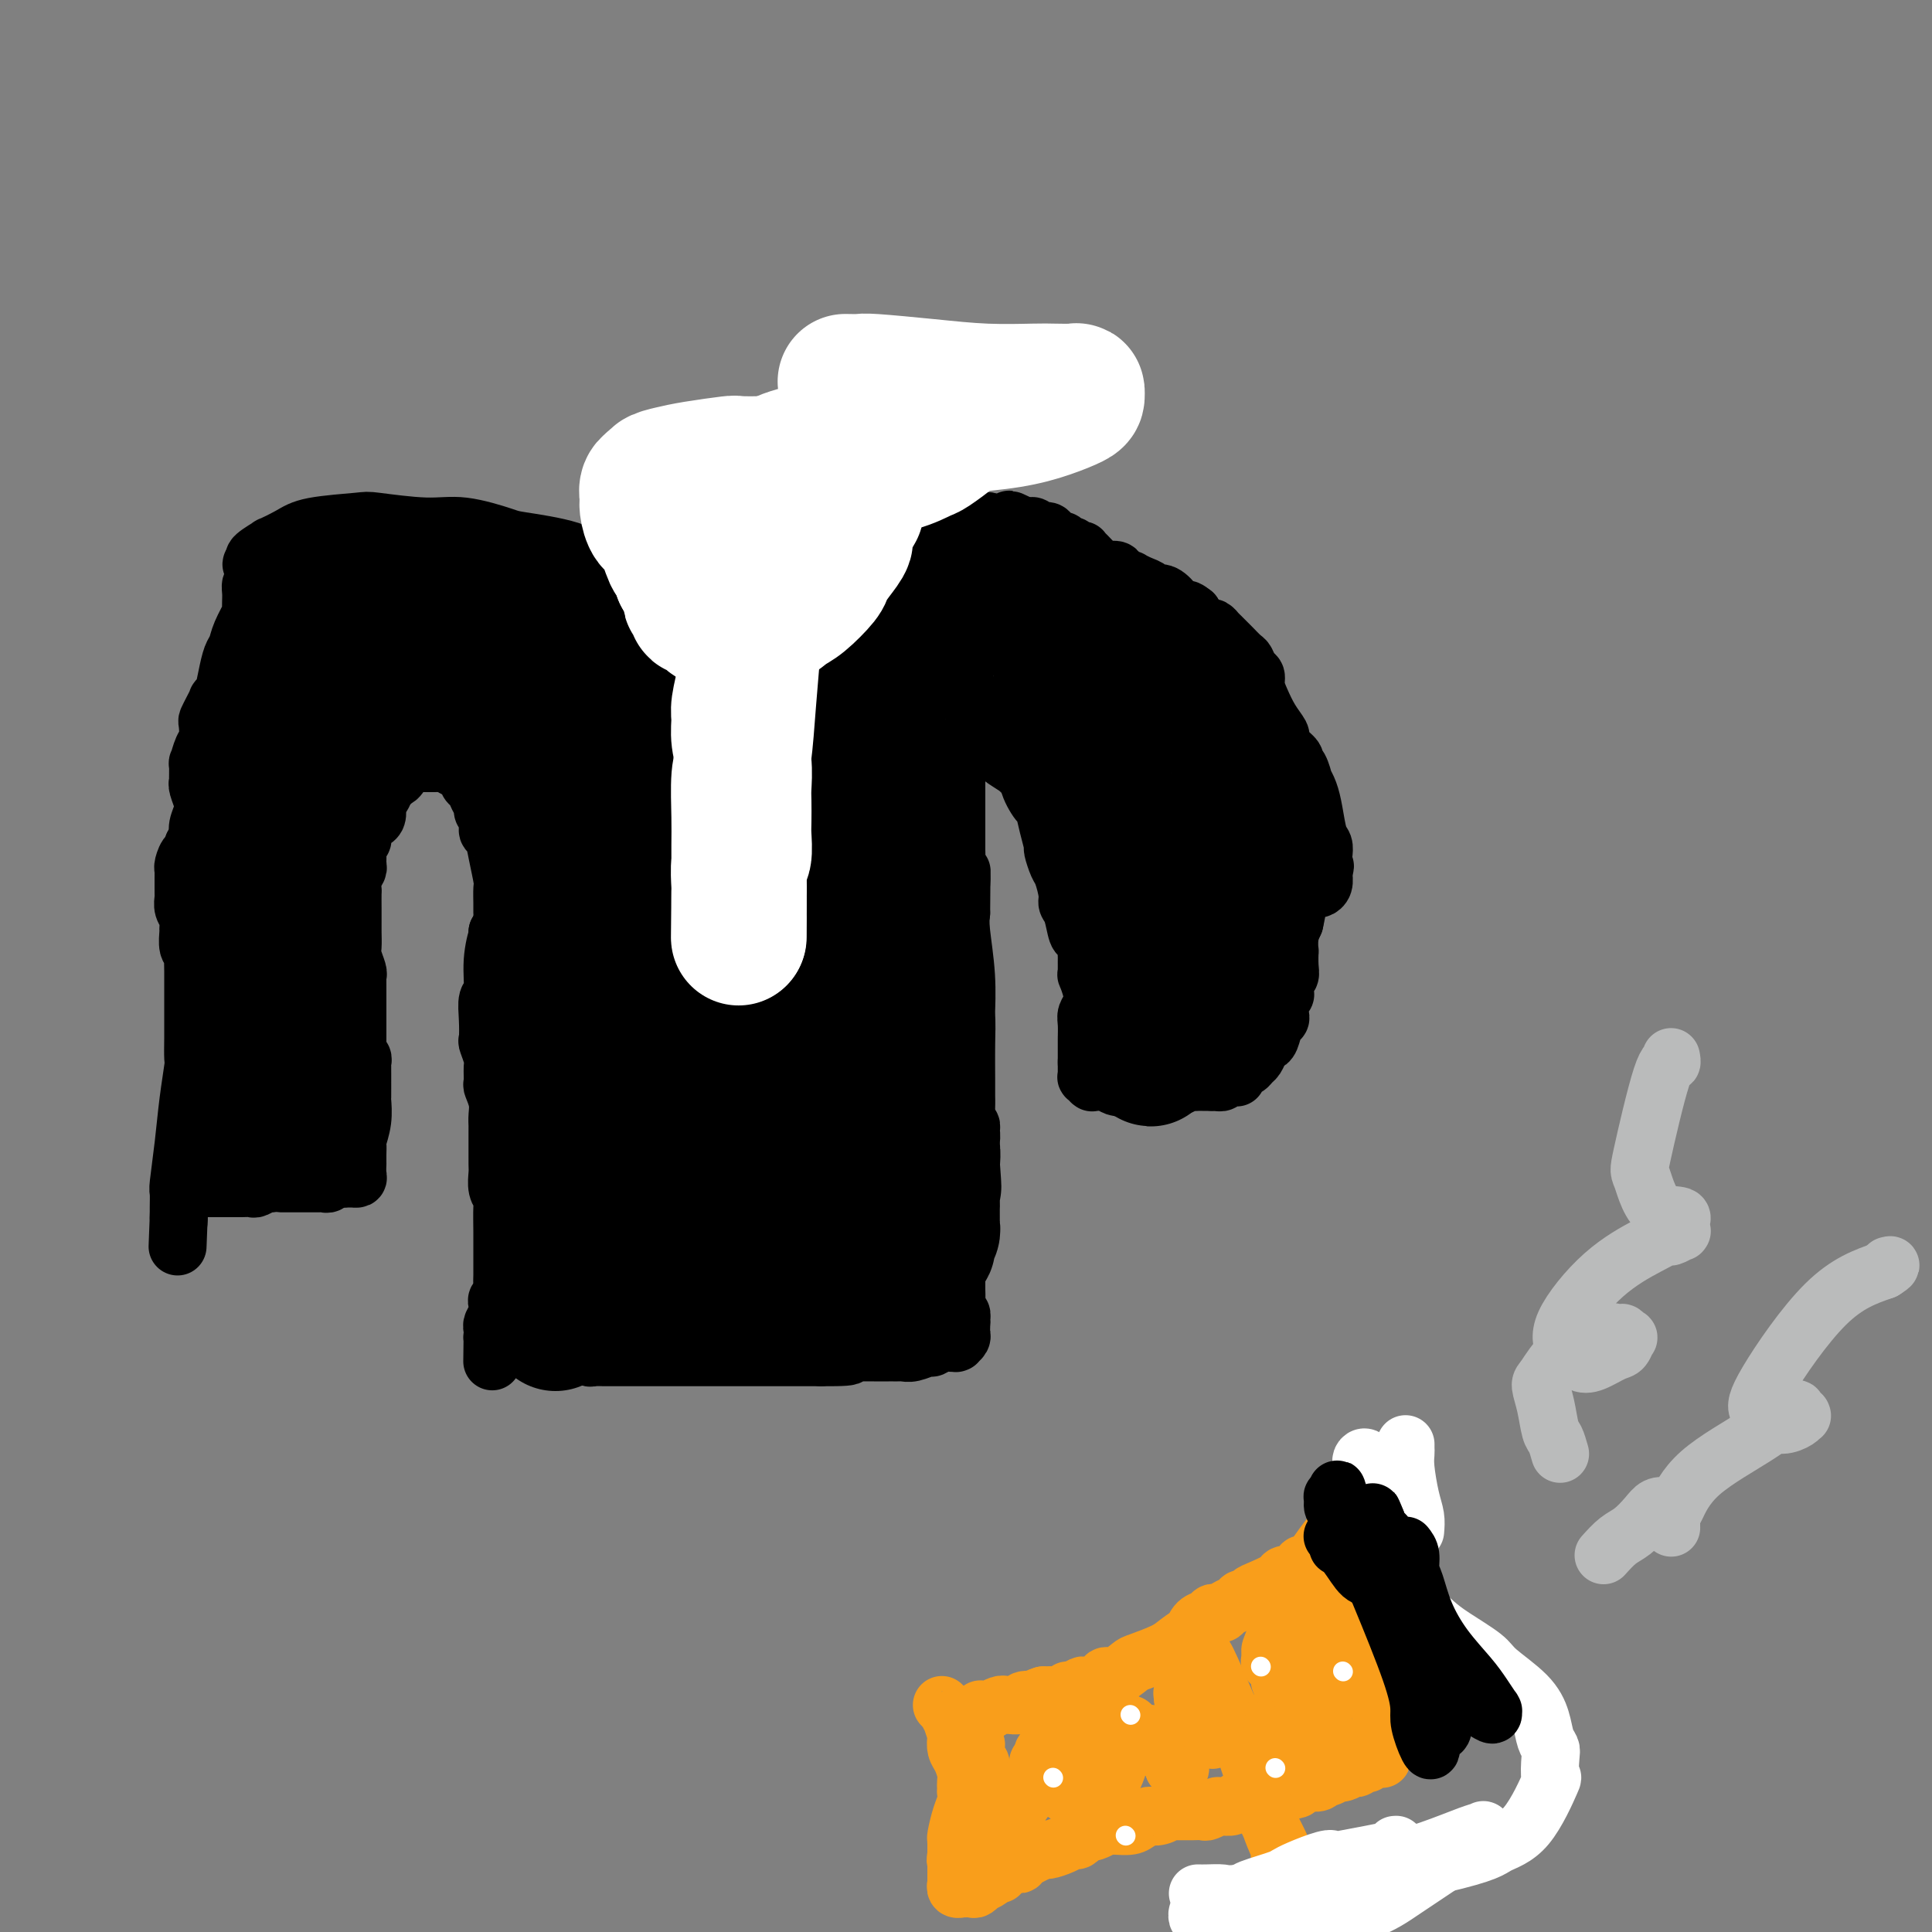 <svg viewBox='0 0 400 400' version='1.1' xmlns='http://www.w3.org/2000/svg' xmlns:xlink='http://www.w3.org/1999/xlink'><rect x="0" y="0" width="400" height="400" fill="#808080" stroke="none"/><g fill='none' stroke='#000000' stroke-width='12' stroke-linecap='round' stroke-linejoin='round'><path d='M39,245c0.000,0.000 0.100,0.100 0.1,0.1'/><path d='M39.1,245.1c-0.035,-0.068 -0.172,-0.288 -0.1,-0.1c0.072,0.188 0.352,0.782 1,1c0.648,0.218 1.664,0.058 2,0c0.336,-0.058 -0.009,-0.016 0,0c0.009,0.016 0.372,0.004 1,0c0.628,-0.004 1.520,-0.001 2,0c0.480,0.001 0.547,0.001 1,0c0.453,-0.001 1.291,-0.004 2,0c0.709,0.004 1.290,0.015 2,0c0.710,-0.015 1.549,-0.057 2,0c0.451,0.057 0.515,0.211 1,0c0.485,-0.211 1.391,-0.789 2,-1c0.609,-0.211 0.923,-0.057 1,0c0.077,0.057 -0.082,0.015 0,0c0.082,-0.015 0.403,-0.004 1,0c0.597,0.004 1.468,0.001 2,0c0.532,-0.001 0.724,-0.000 1,0c0.276,0.000 0.637,0.000 1,0c0.363,-0.000 0.727,-0.000 1,0c0.273,0.000 0.454,0.001 1,0c0.546,-0.001 1.455,-0.004 2,0c0.545,0.004 0.724,0.015 1,0c0.276,-0.015 0.647,-0.057 1,0c0.353,0.057 0.687,0.211 1,0c0.313,-0.211 0.606,-0.789 1,-1c0.394,-0.211 0.890,-0.057 1,0c0.110,0.057 -0.167,0.015 0,0c0.167,-0.015 0.777,-0.004 1,0c0.223,0.004 0.060,0.001 0,0c-0.060,-0.001 -0.017,-0.000 0,0c0.017,0.000 0.009,0.000 0,0'/><path d='M71,244c5.163,-0.170 2.119,-0.046 1,0c-1.119,0.046 -0.314,0.012 0,0c0.314,-0.012 0.137,-0.003 0,0c-0.137,0.003 -0.232,0.001 0,0c0.232,-0.001 0.793,-0.000 1,0c0.207,0.000 0.059,0.001 0,0c-0.059,-0.001 -0.030,-0.002 0,0c0.030,0.002 0.061,0.007 0,0c-0.061,-0.007 -0.212,-0.027 0,0c0.212,0.027 0.789,0.100 1,0c0.211,-0.100 0.056,-0.372 0,-1c-0.056,-0.628 -0.015,-1.612 0,-2c0.015,-0.388 0.003,-0.182 0,0c-0.003,0.182 0.003,0.339 0,0c-0.003,-0.339 -0.015,-1.173 0,-2c0.015,-0.827 0.057,-1.645 0,-2c-0.057,-0.355 -0.211,-0.245 0,-1c0.211,-0.755 0.789,-2.374 1,-4c0.211,-1.626 0.057,-3.258 0,-4c-0.057,-0.742 -0.015,-0.594 0,-1c0.015,-0.406 0.004,-1.367 0,-2c-0.004,-0.633 -0.001,-0.939 0,-1c0.001,-0.061 0.000,0.124 0,0c-0.000,-0.124 -0.000,-0.558 0,-1c0.000,-0.442 0.001,-0.892 0,-1c-0.001,-0.108 -0.004,0.127 0,0c0.004,-0.127 0.015,-0.614 0,-1c-0.015,-0.386 -0.056,-0.670 0,-1c0.056,-0.330 0.207,-0.704 0,-1c-0.207,-0.296 -0.774,-0.513 -1,-1c-0.226,-0.487 -0.113,-1.243 0,-2'/><path d='M74,216c0.000,-4.631 0.000,-2.210 0,-1c-0.000,1.210 -0.000,1.208 0,0c0.000,-1.208 0.000,-3.623 0,-5c-0.000,-1.377 -0.000,-1.717 0,-2c0.000,-0.283 0.001,-0.508 0,-1c-0.001,-0.492 -0.004,-1.252 0,-2c0.004,-0.748 0.015,-1.484 0,-2c-0.015,-0.516 -0.057,-0.814 0,-1c0.057,-0.186 0.211,-0.262 0,-1c-0.211,-0.738 -0.789,-2.140 -1,-3c-0.211,-0.860 -0.057,-1.180 0,-2c0.057,-0.820 0.015,-2.141 0,-3c-0.015,-0.859 -0.005,-1.255 0,-2c0.005,-0.745 0.005,-1.839 0,-3c-0.005,-1.161 -0.016,-2.390 0,-3c0.016,-0.610 0.057,-0.600 0,-1c-0.057,-0.400 -0.212,-1.210 0,-2c0.212,-0.790 0.793,-1.560 1,-2c0.207,-0.440 0.041,-0.551 0,-1c-0.041,-0.449 0.045,-1.237 0,-2c-0.045,-0.763 -0.219,-1.500 0,-2c0.219,-0.500 0.833,-0.763 1,-1c0.167,-0.237 -0.113,-0.448 0,-1c0.113,-0.552 0.618,-1.443 1,-2c0.382,-0.557 0.641,-0.778 1,-1c0.359,-0.222 0.817,-0.444 1,-1c0.183,-0.556 0.090,-1.444 0,-2c-0.090,-0.556 -0.179,-0.778 0,-1c0.179,-0.222 0.625,-0.444 1,-1c0.375,-0.556 0.679,-1.444 1,-2c0.321,-0.556 0.661,-0.778 1,-1'/><path d='M81,162c1.396,-3.272 0.885,-1.451 1,-1c0.115,0.451 0.855,-0.468 1,-1c0.145,-0.532 -0.304,-0.679 0,-1c0.304,-0.321 1.363,-0.818 2,-1c0.637,-0.182 0.853,-0.048 1,0c0.147,0.048 0.224,0.012 1,0c0.776,-0.012 2.249,0.001 3,0c0.751,-0.001 0.779,-0.015 1,0c0.221,0.015 0.636,0.060 1,0c0.364,-0.060 0.676,-0.223 1,0c0.324,0.223 0.660,0.834 1,1c0.340,0.166 0.682,-0.111 1,0c0.318,0.111 0.610,0.610 1,1c0.390,0.390 0.879,0.672 1,1c0.121,0.328 -0.126,0.703 0,1c0.126,0.297 0.626,0.516 1,1c0.374,0.484 0.621,1.233 1,2c0.379,0.767 0.889,1.551 1,2c0.111,0.449 -0.178,0.561 0,1c0.178,0.439 0.822,1.203 1,2c0.178,0.797 -0.110,1.626 0,2c0.110,0.374 0.618,0.292 1,1c0.382,0.708 0.638,2.207 1,4c0.362,1.793 0.829,3.882 1,5c0.171,1.118 0.046,1.266 0,2c-0.046,0.734 -0.011,2.055 0,3c0.011,0.945 0.000,1.513 0,2c-0.000,0.487 0.010,0.893 0,1c-0.010,0.107 -0.041,-0.087 0,0c0.041,0.087 0.155,0.453 0,1c-0.155,0.547 -0.577,1.273 -1,2'/><path d='M103,193c0.065,2.491 0.228,0.717 0,1c-0.228,0.283 -0.845,2.623 -1,5c-0.155,2.377 0.154,4.792 0,6c-0.154,1.208 -0.769,1.209 -1,2c-0.231,0.791 -0.076,2.370 0,4c0.076,1.630 0.073,3.309 0,4c-0.073,0.691 -0.217,0.393 0,1c0.217,0.607 0.794,2.119 1,3c0.206,0.881 0.041,1.132 0,2c-0.041,0.868 0.042,2.354 0,3c-0.042,0.646 -0.207,0.451 0,1c0.207,0.549 0.788,1.840 1,3c0.212,1.160 0.057,2.187 0,3c-0.057,0.813 -0.015,1.410 0,2c0.015,0.590 0.003,1.173 0,2c-0.003,0.827 0.003,1.899 0,3c-0.003,1.101 -0.015,2.232 0,3c0.015,0.768 0.057,1.173 0,2c-0.057,0.827 -0.211,2.075 0,3c0.211,0.925 0.789,1.525 1,2c0.211,0.475 0.056,0.823 0,2c-0.056,1.177 -0.014,3.184 0,5c0.014,1.816 0.000,3.442 0,5c-0.000,1.558 0.014,3.047 0,4c-0.014,0.953 -0.055,1.372 0,2c0.055,0.628 0.207,1.467 0,2c-0.207,0.533 -0.774,0.759 -1,1c-0.226,0.241 -0.112,0.498 0,1c0.112,0.502 0.223,1.251 0,2c-0.223,0.749 -0.778,1.500 -1,2c-0.222,0.500 -0.111,0.750 0,1'/><path d='M102,275c-0.158,12.928 -0.054,4.248 0,1c0.054,-3.248 0.057,-1.063 0,0c-0.057,1.063 -0.176,1.006 0,1c0.176,-0.006 0.645,0.040 1,0c0.355,-0.040 0.596,-0.165 1,0c0.404,0.165 0.973,0.618 2,1c1.027,0.382 2.514,0.691 4,1'/><path d='M110,279c2.052,0.558 3.184,-0.048 4,0c0.816,0.048 1.318,0.749 2,1c0.682,0.251 1.544,0.053 2,0c0.456,-0.053 0.508,0.038 1,0c0.492,-0.038 1.426,-0.206 2,0c0.574,0.206 0.789,0.787 1,1c0.211,0.213 0.416,0.057 1,0c0.584,-0.057 1.545,-0.015 2,0c0.455,0.015 0.403,0.004 1,0c0.597,-0.004 1.842,-0.001 3,0c1.158,0.001 2.229,0.000 3,0c0.771,-0.000 1.244,-0.000 2,0c0.756,0.000 1.797,0.000 3,0c1.203,-0.000 2.569,-0.000 3,0c0.431,0.000 -0.072,0.000 0,0c0.072,-0.000 0.718,-0.000 1,0c0.282,0.000 0.198,0.000 1,0c0.802,-0.000 2.489,-0.000 3,0c0.511,0.000 -0.153,0.000 0,0c0.153,-0.000 1.122,-0.000 2,0c0.878,0.000 1.664,0.000 2,0c0.336,-0.000 0.221,-0.000 1,0c0.779,0.000 2.450,0.000 4,0c1.550,-0.000 2.979,-0.000 4,0c1.021,0.000 1.635,0.000 2,0c0.365,-0.000 0.481,-0.000 1,0c0.519,0.000 1.440,0.000 2,0c0.560,-0.000 0.758,-0.000 1,0c0.242,0.000 0.527,0.000 1,0c0.473,0.000 1.135,0.000 2,0c0.865,0.000 1.932,0.000 3,0'/><path d='M170,281c9.876,0.083 4.568,-0.710 3,-1c-1.568,-0.290 0.606,-0.078 2,0c1.394,0.078 2.009,0.021 3,0c0.991,-0.021 2.360,-0.005 3,0c0.640,0.005 0.552,0.001 1,0c0.448,-0.001 1.431,0.001 2,0c0.569,-0.001 0.723,-0.004 1,0c0.277,0.004 0.675,0.016 1,0c0.325,-0.016 0.576,-0.061 1,0c0.424,0.061 1.022,0.226 2,0c0.978,-0.226 2.338,-0.845 3,-1c0.662,-0.155 0.626,0.155 1,0c0.374,-0.155 1.158,-0.774 2,-1c0.842,-0.226 1.742,-0.061 2,0c0.258,0.061 -0.127,0.016 0,0c0.127,-0.016 0.766,-0.004 1,0c0.234,0.004 0.063,0.001 0,0c-0.063,-0.001 -0.017,-0.001 0,0c0.017,0.001 0.003,0.001 0,0c-0.003,-0.001 0.003,-0.003 0,0c-0.003,0.003 -0.015,0.012 0,0c0.015,-0.012 0.057,-0.045 0,0c-0.057,0.045 -0.211,0.167 0,0c0.211,-0.167 0.789,-0.622 1,-1c0.211,-0.378 0.057,-0.679 0,-1c-0.057,-0.321 -0.016,-0.663 0,-1c0.016,-0.337 0.008,-0.668 0,-1'/><path d='M199,274c0.138,-0.793 -0.015,-0.777 0,-1c0.015,-0.223 0.200,-0.686 0,-1c-0.200,-0.314 -0.786,-0.478 -1,-1c-0.214,-0.522 -0.057,-1.402 0,-2c0.057,-0.598 0.015,-0.915 0,-2c-0.015,-1.085 -0.004,-2.938 0,-4c0.004,-1.062 0.000,-1.332 0,-2c-0.000,-0.668 0.003,-1.734 0,-2c-0.003,-0.266 -0.011,0.268 0,-1c0.011,-1.268 0.040,-4.338 0,-6c-0.040,-1.662 -0.151,-1.915 0,-3c0.151,-1.085 0.562,-3.001 1,-5c0.438,-1.999 0.903,-4.080 1,-5c0.097,-0.920 -0.174,-0.679 0,-1c0.174,-0.321 0.793,-1.206 1,-2c0.207,-0.794 0.003,-1.498 0,-2c-0.003,-0.502 0.195,-0.802 0,-1c-0.195,-0.198 -0.784,-0.294 -1,-1c-0.216,-0.706 -0.058,-2.022 0,-3c0.058,-0.978 0.015,-1.616 0,-2c-0.015,-0.384 -0.004,-0.512 0,-1c0.004,-0.488 0.001,-1.337 0,-2c-0.001,-0.663 -0.000,-1.141 0,-2c0.000,-0.859 -0.000,-2.098 0,-3c0.000,-0.902 0.001,-1.465 0,-2c-0.001,-0.535 -0.004,-1.042 0,-2c0.004,-0.958 0.015,-2.367 0,-3c-0.015,-0.633 -0.056,-0.489 0,-2c0.056,-1.511 0.207,-4.676 0,-8c-0.207,-3.324 -0.774,-6.807 -1,-9c-0.226,-2.193 -0.113,-3.097 0,-4'/><path d='M199,189c0.061,-14.145 0.212,-7.006 0,-5c-0.212,2.006 -0.789,-1.120 -1,-3c-0.211,-1.880 -0.057,-2.514 0,-3c0.057,-0.486 0.015,-0.824 0,-2c-0.015,-1.176 -0.004,-3.191 0,-5c0.004,-1.809 0.001,-3.412 0,-4c-0.001,-0.588 -0.000,-0.161 0,-1c0.000,-0.839 0.000,-2.943 0,-4c-0.000,-1.057 -0.000,-1.068 0,-1c0.000,0.068 0.000,0.215 0,0c-0.000,-0.215 -0.000,-0.792 0,-1c0.000,-0.208 0.000,-0.045 0,0c-0.000,0.045 -0.000,-0.027 0,0c0.000,0.027 0.000,0.152 0,0c-0.000,-0.152 -0.001,-0.580 0,-1c0.001,-0.420 0.005,-0.831 0,-1c-0.005,-0.169 -0.017,-0.097 0,0c0.017,0.097 0.063,0.219 0,0c-0.063,-0.219 -0.234,-0.781 0,-1c0.234,-0.219 0.875,-0.097 1,0c0.125,0.097 -0.266,0.170 0,0c0.266,-0.170 1.189,-0.581 2,-1c0.811,-0.419 1.509,-0.845 2,-1c0.491,-0.155 0.775,-0.039 1,0c0.225,0.039 0.393,-0.001 1,0c0.607,0.001 1.654,0.042 2,0c0.346,-0.042 -0.010,-0.166 0,0c0.010,0.166 0.384,0.622 1,1c0.616,0.378 1.474,0.679 2,1c0.526,0.321 0.722,0.663 1,1c0.278,0.337 0.639,0.668 1,1'/><path d='M212,159c1.356,1.059 0.746,1.706 1,3c0.254,1.294 1.374,3.234 2,4c0.626,0.766 0.759,0.359 1,1c0.241,0.641 0.589,2.330 1,4c0.411,1.670 0.885,3.322 1,4c0.115,0.678 -0.128,0.380 0,1c0.128,0.620 0.626,2.156 1,3c0.374,0.844 0.625,0.997 1,2c0.375,1.003 0.874,2.855 1,4c0.126,1.145 -0.120,1.581 0,2c0.120,0.419 0.607,0.819 1,2c0.393,1.181 0.694,3.143 1,4c0.306,0.857 0.618,0.610 1,1c0.382,0.390 0.834,1.417 1,2c0.166,0.583 0.045,0.721 0,1c-0.045,0.279 -0.013,0.699 0,1c0.013,0.301 0.007,0.482 0,1c-0.007,0.518 -0.015,1.374 0,2c0.015,0.626 0.053,1.021 0,1c-0.053,-0.021 -0.196,-0.460 0,0c0.196,0.460 0.732,1.819 1,3c0.268,1.181 0.268,2.185 0,3c-0.268,0.815 -0.804,1.441 -1,2c-0.196,0.559 -0.053,1.053 0,2c0.053,0.947 0.014,2.349 0,3c-0.014,0.651 -0.004,0.553 0,1c0.004,0.447 0.001,1.440 0,2c-0.001,0.560 -0.000,0.686 0,1c0.000,0.314 0.000,0.815 0,1c-0.000,0.185 -0.000,0.053 0,0c0.000,-0.053 0.000,-0.026 0,0'/><path d='M225,220c-0.000,3.652 -0.000,0.781 0,0c0.000,-0.781 0.000,0.527 0,1c-0.000,0.473 -0.000,0.112 0,0c0.000,-0.112 0.000,0.027 0,0c-0.000,-0.027 -0.001,-0.218 0,0c0.001,0.218 0.004,0.847 0,1c-0.004,0.153 -0.015,-0.169 0,0c0.015,0.169 0.056,0.830 0,1c-0.056,0.170 -0.209,-0.150 0,0c0.209,0.150 0.780,0.771 1,1c0.220,0.229 0.090,0.065 0,0c-0.090,-0.065 -0.138,-0.032 0,0c0.138,0.032 0.463,0.061 1,0c0.537,-0.061 1.286,-0.212 2,0c0.714,0.212 1.394,0.789 2,1c0.606,0.211 1.140,0.057 2,0c0.860,-0.057 2.048,-0.015 3,0c0.952,0.015 1.669,0.005 2,0c0.331,-0.005 0.278,-0.005 1,0c0.722,0.005 2.221,0.015 3,0c0.779,-0.015 0.839,-0.057 1,0c0.161,0.057 0.424,0.211 1,0c0.576,-0.211 1.464,-0.789 2,-1c0.536,-0.211 0.718,-0.057 1,0c0.282,0.057 0.663,0.015 1,0c0.337,-0.015 0.630,-0.004 1,0c0.370,0.004 0.817,0.001 1,0c0.183,-0.001 0.100,-0.000 0,0c-0.100,0.000 -0.219,0.000 0,0c0.219,-0.000 0.777,-0.000 1,0c0.223,0.000 0.112,0.000 0,0'/><path d='M251,224c3.023,-0.150 1.580,-0.026 1,0c-0.580,0.026 -0.296,-0.046 0,0c0.296,0.046 0.605,0.208 1,0c0.395,-0.208 0.876,-0.788 1,-1c0.124,-0.212 -0.110,-0.056 0,0c0.110,0.056 0.564,0.012 1,0c0.436,-0.012 0.856,0.008 1,0c0.144,-0.008 0.013,-0.044 0,0c-0.013,0.044 0.090,0.167 0,0c-0.090,-0.167 -0.375,-0.626 0,-1c0.375,-0.374 1.410,-0.664 2,-1c0.590,-0.336 0.736,-0.718 1,-1c0.264,-0.282 0.648,-0.464 1,-1c0.352,-0.536 0.672,-1.425 1,-2c0.328,-0.575 0.662,-0.836 1,-1c0.338,-0.164 0.678,-0.232 1,-1c0.322,-0.768 0.626,-2.238 1,-3c0.374,-0.762 0.818,-0.816 1,-1c0.182,-0.184 0.101,-0.497 0,-1c-0.101,-0.503 -0.223,-1.195 0,-2c0.223,-0.805 0.791,-1.721 1,-2c0.209,-0.279 0.060,0.080 0,0c-0.060,-0.080 -0.030,-0.600 0,-1c0.030,-0.400 0.061,-0.679 0,-1c-0.061,-0.321 -0.212,-0.682 0,-1c0.212,-0.318 0.788,-0.591 1,-1c0.212,-0.409 0.060,-0.952 0,-2c-0.060,-1.048 -0.026,-2.600 0,-3c0.026,-0.400 0.046,0.354 0,0c-0.046,-0.354 -0.156,-1.815 0,-3c0.156,-1.185 0.578,-2.092 1,-3'/><path d='M268,191c0.928,-4.119 0.249,-1.918 0,-2c-0.249,-0.082 -0.067,-2.448 0,-4c0.067,-1.552 0.018,-2.289 0,-3c-0.018,-0.711 -0.004,-1.397 0,-2c0.004,-0.603 -0.003,-1.125 0,-2c0.003,-0.875 0.015,-2.104 0,-3c-0.015,-0.896 -0.055,-1.458 0,-2c0.055,-0.542 0.207,-1.065 0,-2c-0.207,-0.935 -0.772,-2.282 -1,-3c-0.228,-0.718 -0.117,-0.807 0,-1c0.117,-0.193 0.241,-0.488 0,-1c-0.241,-0.512 -0.848,-1.239 -1,-2c-0.152,-0.761 0.152,-1.554 0,-2c-0.152,-0.446 -0.758,-0.544 -1,-1c-0.242,-0.456 -0.119,-1.272 0,-2c0.119,-0.728 0.234,-1.370 0,-2c-0.234,-0.630 -0.818,-1.250 -1,-2c-0.182,-0.750 0.039,-1.632 0,-2c-0.039,-0.368 -0.339,-0.222 -1,-1c-0.661,-0.778 -1.683,-2.481 -2,-3c-0.317,-0.519 0.070,0.146 0,0c-0.070,-0.146 -0.597,-1.102 -1,-2c-0.403,-0.898 -0.682,-1.737 -1,-2c-0.318,-0.263 -0.677,0.049 -1,0c-0.323,-0.049 -0.611,-0.460 -1,-1c-0.389,-0.540 -0.878,-1.209 -1,-2c-0.122,-0.791 0.122,-1.704 0,-2c-0.122,-0.296 -0.610,0.024 -1,0c-0.390,-0.024 -0.682,-0.391 -1,-1c-0.318,-0.609 -0.662,-1.460 -1,-2c-0.338,-0.540 -0.669,-0.770 -1,-1'/><path d='M252,136c-1.798,-2.578 -0.294,-0.525 0,0c0.294,0.525 -0.621,-0.480 -1,-1c-0.379,-0.520 -0.220,-0.556 -1,-1c-0.780,-0.444 -2.498,-1.296 -3,-2c-0.502,-0.704 0.212,-1.260 0,-2c-0.212,-0.740 -1.351,-1.662 -2,-2c-0.649,-0.338 -0.808,-0.090 -1,0c-0.192,0.090 -0.417,0.024 -1,0c-0.583,-0.024 -1.523,-0.006 -2,0c-0.477,0.006 -0.491,0.002 -1,0c-0.509,-0.002 -1.513,-0.000 -2,0c-0.487,0.000 -0.456,0.000 -1,0c-0.544,-0.000 -1.662,-0.000 -2,0c-0.338,0.000 0.105,0.000 0,0c-0.105,-0.000 -0.758,0.000 -1,0c-0.242,-0.000 -0.072,-0.000 0,0c0.072,0.000 0.047,0.000 0,0c-0.047,-0.000 -0.116,-0.000 -1,0c-0.884,0.000 -2.584,0.001 -3,0c-0.416,-0.001 0.452,-0.003 -1,0c-1.452,0.003 -5.224,0.011 -7,0c-1.776,-0.011 -1.555,-0.041 -2,0c-0.445,0.041 -1.556,0.155 -2,0c-0.444,-0.155 -0.222,-0.577 0,-1'/><path d='M218,127c-4.113,-0.123 -0.895,0.069 0,0c0.895,-0.069 -0.533,-0.399 -1,-1c-0.467,-0.601 0.026,-1.474 0,-2c-0.026,-0.526 -0.570,-0.705 -1,-1c-0.430,-0.295 -0.745,-0.706 -1,-1c-0.255,-0.294 -0.448,-0.470 -1,-1c-0.552,-0.530 -1.462,-1.414 -2,-2c-0.538,-0.586 -0.703,-0.874 -1,-1c-0.297,-0.126 -0.727,-0.089 -1,0c-0.273,0.089 -0.388,0.230 -1,0c-0.612,-0.230 -1.722,-0.831 -2,-1c-0.278,-0.169 0.276,0.094 0,0c-0.276,-0.094 -1.382,-0.546 -2,-1c-0.618,-0.454 -0.750,-0.910 -1,-1c-0.250,-0.090 -0.620,0.187 -1,0c-0.380,-0.187 -0.770,-0.837 -1,-1c-0.230,-0.163 -0.299,0.163 -1,0c-0.701,-0.163 -2.035,-0.813 -3,-1c-0.965,-0.187 -1.563,0.089 -2,0c-0.437,-0.089 -0.714,-0.545 -1,-1c-0.286,-0.455 -0.580,-0.910 -1,-1c-0.420,-0.090 -0.967,0.186 -2,0c-1.033,-0.186 -2.551,-0.835 -3,-1c-0.449,-0.165 0.170,0.152 0,0c-0.170,-0.152 -1.131,-0.773 -2,-1c-0.869,-0.227 -1.647,-0.061 -2,0c-0.353,0.061 -0.283,0.016 -1,0c-0.717,-0.016 -2.223,-0.004 -3,0c-0.777,0.004 -0.825,0.001 -1,0c-0.175,-0.001 -0.479,-0.000 -1,0c-0.521,0.000 -1.261,0.000 -2,0'/><path d='M177,109c-4.103,-0.756 -1.860,-0.147 -1,0c0.860,0.147 0.336,-0.167 0,0c-0.336,0.167 -0.485,0.814 -1,1c-0.515,0.186 -1.396,-0.090 -2,0c-0.604,0.090 -0.932,0.545 -1,1c-0.068,0.455 0.124,0.910 0,1c-0.124,0.090 -0.562,-0.186 -1,0c-0.438,0.186 -0.874,0.833 -1,1c-0.126,0.167 0.058,-0.148 0,0c-0.058,0.148 -0.359,0.758 -1,1c-0.641,0.242 -1.621,0.116 -2,0c-0.379,-0.116 -0.158,-0.223 0,0c0.158,0.223 0.253,0.777 0,1c-0.253,0.223 -0.855,0.115 -1,0c-0.145,-0.115 0.168,-0.237 0,0c-0.168,0.237 -0.816,0.835 -1,1c-0.184,0.165 0.095,-0.101 0,0c-0.095,0.101 -0.566,0.571 -1,1c-0.434,0.429 -0.833,0.818 -1,1c-0.167,0.182 -0.101,0.157 0,0c0.101,-0.157 0.238,-0.446 0,0c-0.238,0.446 -0.853,1.626 -1,2c-0.147,0.374 0.172,-0.059 0,0c-0.172,0.059 -0.835,0.611 -1,1c-0.165,0.389 0.167,0.615 0,1c-0.167,0.385 -0.833,0.929 -1,1c-0.167,0.071 0.165,-0.332 0,0c-0.165,0.332 -0.828,1.398 -1,2c-0.172,0.602 0.146,0.739 0,1c-0.146,0.261 -0.756,0.646 -1,1c-0.244,0.354 -0.122,0.677 0,1'/><path d='M158,128c-1.476,2.477 -1.166,2.169 -1,2c0.166,-0.169 0.189,-0.199 0,0c-0.189,0.199 -0.590,0.627 -1,1c-0.410,0.373 -0.828,0.692 -1,1c-0.172,0.308 -0.097,0.603 0,1c0.097,0.397 0.217,0.894 0,1c-0.217,0.106 -0.769,-0.178 -1,0c-0.231,0.178 -0.140,0.817 0,1c0.140,0.183 0.331,-0.091 0,0c-0.331,0.091 -1.183,0.546 -2,1c-0.817,0.454 -1.600,0.906 -2,1c-0.400,0.094 -0.416,-0.171 -1,0c-0.584,0.171 -1.734,0.779 -2,1c-0.266,0.221 0.353,0.055 0,0c-0.353,-0.055 -1.676,0.000 -2,0c-0.324,-0.000 0.352,-0.057 0,0c-0.352,0.057 -1.731,0.226 -3,0c-1.269,-0.226 -2.429,-0.848 -3,-1c-0.571,-0.152 -0.552,0.164 -1,0c-0.448,-0.164 -1.364,-0.808 -2,-1c-0.636,-0.192 -0.994,0.070 -1,0c-0.006,-0.070 0.339,-0.470 0,-1c-0.339,-0.530 -1.363,-1.188 -2,-2c-0.637,-0.812 -0.888,-1.777 -1,-2c-0.112,-0.223 -0.085,0.296 0,0c0.085,-0.296 0.229,-1.406 0,-2c-0.229,-0.594 -0.832,-0.670 -1,-1c-0.168,-0.330 0.099,-0.913 0,-1c-0.099,-0.087 -0.565,0.323 -1,0c-0.435,-0.323 -0.839,-1.378 -1,-2c-0.161,-0.622 -0.081,-0.811 0,-1'/><path d='M129,124c-0.861,-1.615 -1.015,-1.153 -1,-1c0.015,0.153 0.197,-0.004 0,0c-0.197,0.004 -0.775,0.169 -1,0c-0.225,-0.169 -0.098,-0.672 0,-1c0.098,-0.328 0.167,-0.480 0,-1c-0.167,-0.520 -0.571,-1.407 -1,-2c-0.429,-0.593 -0.883,-0.892 -1,-1c-0.117,-0.108 0.103,-0.024 0,0c-0.103,0.024 -0.529,-0.011 -1,0c-0.471,0.011 -0.989,0.068 -1,0c-0.011,-0.068 0.484,-0.261 0,-1c-0.484,-0.739 -1.947,-2.025 -5,-3c-3.053,-0.975 -7.698,-1.638 -10,-2c-2.302,-0.362 -2.263,-0.423 -4,-1c-1.737,-0.577 -5.252,-1.669 -8,-2c-2.748,-0.331 -4.729,0.099 -8,0c-3.271,-0.099 -7.831,-0.726 -10,-1c-2.169,-0.274 -1.948,-0.194 -4,0c-2.052,0.194 -6.379,0.504 -9,1c-2.621,0.496 -3.537,1.180 -5,2c-1.463,0.820 -3.475,1.777 -4,2c-0.525,0.223 0.436,-0.286 0,0c-0.436,0.286 -2.267,1.367 -3,2c-0.733,0.633 -0.366,0.816 0,1'/><path d='M53,116c-1.858,1.241 -0.502,0.843 0,1c0.502,0.157 0.149,0.870 0,1c-0.149,0.130 -0.093,-0.322 0,0c0.093,0.322 0.223,1.418 0,2c-0.223,0.582 -0.799,0.652 -1,1c-0.201,0.348 -0.029,0.975 0,2c0.029,1.025 -0.086,2.447 0,3c0.086,0.553 0.374,0.236 0,1c-0.374,0.764 -1.409,2.607 -2,4c-0.591,1.393 -0.737,2.335 -1,3c-0.263,0.665 -0.644,1.052 -1,2c-0.356,0.948 -0.687,2.456 -1,4c-0.313,1.544 -0.610,3.125 -1,4c-0.390,0.875 -0.875,1.045 -1,1c-0.125,-0.045 0.111,-0.303 0,0c-0.111,0.303 -0.568,1.168 -1,2c-0.432,0.832 -0.837,1.633 -1,2c-0.163,0.367 -0.082,0.302 0,1c0.082,0.698 0.165,2.159 0,3c-0.165,0.841 -0.580,1.062 -1,2c-0.420,0.938 -0.846,2.592 -1,3c-0.154,0.408 -0.038,-0.430 0,0c0.038,0.430 -0.004,2.129 0,3c0.004,0.871 0.055,0.914 0,1c-0.055,0.086 -0.215,0.215 0,1c0.215,0.785 0.804,2.227 1,3c0.196,0.773 -0.003,0.878 0,1c0.003,0.122 0.207,0.259 0,1c-0.207,0.741 -0.825,2.084 -1,3c-0.175,0.916 0.093,1.405 0,2c-0.093,0.595 -0.546,1.298 -1,2'/><path d='M40,175c-0.321,2.975 -0.622,1.913 -1,2c-0.378,0.087 -0.833,1.323 -1,2c-0.167,0.677 -0.044,0.797 0,1c0.044,0.203 0.011,0.491 0,1c-0.011,0.509 0.001,1.238 0,2c-0.001,0.762 -0.014,1.556 0,2c0.014,0.444 0.057,0.537 0,1c-0.057,0.463 -0.212,1.297 0,2c0.212,0.703 0.793,1.274 1,2c0.207,0.726 0.041,1.607 0,2c-0.041,0.393 0.041,0.297 0,1c-0.041,0.703 -0.207,2.204 0,3c0.207,0.796 0.788,0.885 1,1c0.212,0.115 0.057,0.255 0,1c-0.057,0.745 -0.015,2.094 0,3c0.015,0.906 0.004,1.368 0,2c-0.004,0.632 -0.001,1.435 0,2c0.001,0.565 0.000,0.891 0,1c-0.000,0.109 -0.000,0.001 0,1c0.000,0.999 0.001,3.103 0,4c-0.001,0.897 -0.003,0.585 0,1c0.003,0.415 0.012,1.555 0,3c-0.012,1.445 -0.046,3.193 0,4c0.046,0.807 0.170,0.672 0,2c-0.170,1.328 -0.634,4.118 -1,7c-0.366,2.882 -0.634,5.857 -1,9c-0.366,3.143 -0.830,6.453 -1,8c-0.170,1.547 -0.046,1.332 0,2c0.046,0.668 0.012,2.218 0,3c-0.012,0.782 -0.004,0.795 0,1c0.004,0.205 0.002,0.603 0,1'/><path d='M37,252c-0.464,11.908 -0.124,3.177 0,0c0.124,-3.177 0.033,-0.799 0,0c-0.033,0.799 -0.009,0.018 0,0c0.009,-0.018 0.002,0.727 0,1c-0.002,0.273 -0.001,0.073 0,0c0.001,-0.073 0.000,-0.021 0,0c-0.000,0.021 -0.000,0.010 0,0'/><path d='M210,124c0.335,0.002 0.671,0.004 1,0c0.329,-0.004 0.653,-0.015 1,0c0.347,0.015 0.719,0.056 1,0c0.281,-0.056 0.471,-0.208 1,0c0.529,0.208 1.398,0.778 2,1c0.602,0.222 0.936,0.098 1,0c0.064,-0.098 -0.141,-0.171 0,0c0.141,0.171 0.628,0.584 1,1c0.372,0.416 0.628,0.833 1,1c0.372,0.167 0.859,0.082 1,0c0.141,-0.082 -0.063,-0.163 0,0c0.063,0.163 0.393,0.569 1,1c0.607,0.431 1.492,0.885 2,1c0.508,0.115 0.639,-0.110 1,0c0.361,0.110 0.951,0.554 2,1c1.049,0.446 2.558,0.893 3,1c0.442,0.107 -0.184,-0.126 0,0c0.184,0.126 1.179,0.611 2,1c0.821,0.389 1.467,0.682 2,1c0.533,0.318 0.951,0.663 1,1c0.049,0.337 -0.272,0.668 0,1c0.272,0.332 1.136,0.666 2,1'/><path d='M236,136c4.202,1.852 1.707,0.481 1,0c-0.707,-0.481 0.375,-0.072 1,0c0.625,0.072 0.792,-0.192 1,0c0.208,0.192 0.456,0.839 1,1c0.544,0.161 1.383,-0.163 2,0c0.617,0.163 1.010,0.815 1,1c-0.010,0.185 -0.424,-0.095 0,0c0.424,0.095 1.686,0.564 2,1c0.314,0.436 -0.320,0.837 0,1c0.320,0.163 1.595,0.086 2,0c0.405,-0.086 -0.060,-0.183 0,0c0.060,0.183 0.645,0.645 1,1c0.355,0.355 0.480,0.602 1,1c0.520,0.398 1.436,0.947 2,1c0.564,0.053 0.778,-0.388 1,0c0.222,0.388 0.452,1.606 1,2c0.548,0.394 1.414,-0.035 2,0c0.586,0.035 0.893,0.535 1,1c0.107,0.465 0.015,0.895 0,1c-0.015,0.105 0.048,-0.117 0,0c-0.048,0.117 -0.205,0.571 0,1c0.205,0.429 0.773,0.833 1,1c0.227,0.167 0.113,0.097 0,0c-0.113,-0.097 -0.226,-0.222 0,0c0.226,0.222 0.792,0.791 1,1c0.208,0.209 0.059,0.058 0,0c-0.059,-0.058 -0.027,-0.024 0,0c0.027,0.024 0.048,0.037 0,0c-0.048,-0.037 -0.167,-0.125 0,0c0.167,0.125 0.619,0.464 1,1c0.381,0.536 0.690,1.268 1,2'/><path d='M260,153c0.570,1.500 -0.006,1.750 0,2c0.006,0.250 0.593,0.500 1,1c0.407,0.500 0.635,1.251 1,2c0.365,0.749 0.868,1.495 1,2c0.132,0.505 -0.108,0.770 0,1c0.108,0.230 0.564,0.427 1,1c0.436,0.573 0.852,1.523 1,2c0.148,0.477 0.030,0.481 0,1c-0.030,0.519 0.030,1.553 0,2c-0.030,0.447 -0.149,0.305 0,1c0.149,0.695 0.565,2.225 1,3c0.435,0.775 0.887,0.795 1,1c0.113,0.205 -0.113,0.594 0,1c0.113,0.406 0.565,0.828 1,2c0.435,1.172 0.852,3.092 1,4c0.148,0.908 0.025,0.804 0,1c-0.025,0.196 0.046,0.694 0,1c-0.046,0.306 -0.208,0.422 0,1c0.208,0.578 0.788,1.618 1,2c0.212,0.382 0.057,0.106 0,0c-0.057,-0.106 -0.017,-0.041 0,0c0.017,0.041 0.011,0.060 0,0c-0.011,-0.060 -0.028,-0.198 0,0c0.028,0.198 0.102,0.730 0,1c-0.102,0.270 -0.381,0.276 0,0c0.381,-0.276 1.423,-0.834 2,-1c0.577,-0.166 0.691,0.061 1,0c0.309,-0.061 0.815,-0.408 1,-1c0.185,-0.592 0.050,-1.429 0,-2c-0.050,-0.571 -0.014,-0.878 0,-1c0.014,-0.122 0.007,-0.061 0,0'/><path d='M274,180c0.622,-0.907 0.178,-0.675 0,-1c-0.178,-0.325 -0.089,-1.206 0,-2c0.089,-0.794 0.178,-1.499 0,-2c-0.178,-0.501 -0.621,-0.797 -1,-2c-0.379,-1.203 -0.693,-3.314 -1,-5c-0.307,-1.686 -0.608,-2.949 -1,-4c-0.392,-1.051 -0.874,-1.892 -1,-2c-0.126,-0.108 0.103,0.515 0,0c-0.103,-0.515 -0.540,-2.170 -1,-3c-0.460,-0.830 -0.945,-0.837 -1,-1c-0.055,-0.163 0.319,-0.482 0,-1c-0.319,-0.518 -1.332,-1.233 -2,-2c-0.668,-0.767 -0.992,-1.584 -1,-2c-0.008,-0.416 0.300,-0.430 0,-1c-0.300,-0.570 -1.208,-1.696 -2,-3c-0.792,-1.304 -1.469,-2.787 -2,-4c-0.531,-1.213 -0.915,-2.155 -1,-3c-0.085,-0.845 0.128,-1.592 0,-2c-0.128,-0.408 -0.598,-0.476 -1,-1c-0.402,-0.524 -0.737,-1.502 -1,-2c-0.263,-0.498 -0.453,-0.516 -1,-1c-0.547,-0.484 -1.452,-1.435 -2,-2c-0.548,-0.565 -0.738,-0.744 -1,-1c-0.262,-0.256 -0.594,-0.590 -1,-1c-0.406,-0.410 -0.886,-0.898 -1,-1c-0.114,-0.102 0.137,0.180 0,0c-0.137,-0.180 -0.664,-0.822 -1,-1c-0.336,-0.178 -0.482,0.107 -1,0c-0.518,-0.107 -1.409,-0.606 -2,-1c-0.591,-0.394 -0.883,-0.684 -1,-1c-0.117,-0.316 -0.058,-0.658 0,-1'/><path d='M247,127c-2.181,-1.803 -1.635,-0.312 -2,0c-0.365,0.312 -1.643,-0.557 -2,-1c-0.357,-0.443 0.207,-0.462 0,-1c-0.207,-0.538 -1.185,-1.597 -2,-2c-0.815,-0.403 -1.466,-0.150 -2,0c-0.534,0.150 -0.950,0.199 -1,0c-0.050,-0.199 0.267,-0.644 0,-1c-0.267,-0.356 -1.117,-0.621 -2,-1c-0.883,-0.379 -1.798,-0.872 -2,-1c-0.202,-0.128 0.308,0.107 0,0c-0.308,-0.107 -1.434,-0.557 -2,-1c-0.566,-0.443 -0.572,-0.879 -1,-1c-0.428,-0.121 -1.277,0.072 -2,0c-0.723,-0.072 -1.321,-0.411 -2,-1c-0.679,-0.589 -1.439,-1.430 -2,-2c-0.561,-0.570 -0.924,-0.870 -1,-1c-0.076,-0.130 0.133,-0.091 0,0c-0.133,0.091 -0.608,0.235 -1,0c-0.392,-0.235 -0.700,-0.850 -1,-1c-0.300,-0.150 -0.591,0.166 -1,0c-0.409,-0.166 -0.936,-0.815 -1,-1c-0.064,-0.185 0.337,0.094 0,0c-0.337,-0.094 -1.410,-0.561 -2,-1c-0.590,-0.439 -0.697,-0.849 -1,-1c-0.303,-0.151 -0.802,-0.044 -1,0c-0.198,0.044 -0.094,0.026 0,0c0.094,-0.026 0.180,-0.059 0,0c-0.180,0.059 -0.626,0.212 -1,0c-0.374,-0.212 -0.678,-0.788 -1,-1c-0.322,-0.212 -0.664,-0.061 -1,0c-0.336,0.061 -0.668,0.030 -1,0'/><path d='M212,109c-5.578,-2.785 -2.025,-0.746 -1,0c1.025,0.746 -0.480,0.201 -1,0c-0.520,-0.201 -0.055,-0.058 0,0c0.055,0.058 -0.300,0.030 -1,0c-0.700,-0.030 -1.746,-0.060 -2,0c-0.254,0.060 0.285,0.212 0,0c-0.285,-0.212 -1.395,-0.788 -2,-1c-0.605,-0.212 -0.705,-0.061 -1,0c-0.295,0.061 -0.785,0.030 -1,0c-0.215,-0.030 -0.153,-0.061 0,0c0.153,0.061 0.399,0.213 0,0c-0.399,-0.213 -1.443,-0.790 -2,-1c-0.557,-0.210 -0.629,-0.054 -1,0c-0.371,0.054 -1.043,0.004 -2,0c-0.957,-0.004 -2.201,0.036 -3,0c-0.799,-0.036 -1.153,-0.150 -2,0c-0.847,0.150 -2.188,0.562 -3,1c-0.812,0.438 -1.094,0.901 -2,1c-0.906,0.099 -2.436,-0.166 -3,0c-0.564,0.166 -0.161,0.762 0,1c0.161,0.238 0.081,0.119 0,0'/><path d='M64,149c-3.608,12.469 -7.215,24.938 -9,31c-1.785,6.062 -1.746,5.717 -2,7c-0.254,1.283 -0.800,4.193 -1,6c-0.200,1.807 -0.054,2.511 0,3c0.054,0.489 0.015,0.762 0,1c-0.015,0.238 -0.007,0.442 0,1c0.007,0.558 0.012,1.471 0,2c-0.012,0.529 -0.041,0.674 0,1c0.041,0.326 0.151,0.835 0,2c-0.151,1.165 -0.562,2.988 -1,6c-0.438,3.012 -0.902,7.214 -1,9c-0.098,1.786 0.170,1.157 0,2c-0.170,0.843 -0.778,3.158 -1,4c-0.222,0.842 -0.060,0.212 0,0c0.060,-0.212 0.016,-0.005 0,0c-0.016,0.005 -0.004,-0.191 0,0c0.004,0.191 0.001,0.769 0,1c-0.001,0.231 -0.001,0.116 0,0'/><path d='M49,225c-0.620,5.896 -0.170,1.634 0,0c0.170,-1.634 0.060,-0.642 0,0c-0.060,0.642 -0.069,0.932 0,1c0.069,0.068 0.215,-0.088 0,0c-0.215,0.088 -0.790,0.420 -1,1c-0.210,0.580 -0.056,1.408 0,2c0.056,0.592 0.015,0.947 0,2c-0.015,1.053 -0.005,2.804 0,4c0.005,1.196 0.006,1.837 0,2c-0.006,0.163 -0.017,-0.151 0,0c0.017,0.151 0.063,0.766 0,1c-0.063,0.234 -0.235,0.087 0,0c0.235,-0.087 0.876,-0.113 1,0c0.124,0.113 -0.269,0.366 0,0c0.269,-0.366 1.200,-1.351 2,-4c0.800,-2.649 1.468,-6.962 2,-9c0.532,-2.038 0.927,-1.801 1,-2c0.073,-0.199 -0.178,-0.835 0,-1c0.178,-0.165 0.783,0.142 1,0c0.217,-0.142 0.044,-0.732 0,-1c-0.044,-0.268 0.040,-0.212 0,0c-0.040,0.212 -0.203,0.581 0,1c0.203,0.419 0.773,0.887 1,1c0.227,0.113 0.112,-0.128 0,0c-0.112,0.128 -0.223,0.626 0,1c0.223,0.374 0.778,0.626 1,1c0.222,0.374 0.112,0.871 0,1c-0.112,0.129 -0.226,-0.110 0,0c0.226,0.110 0.792,0.568 1,1c0.208,0.432 0.060,0.838 0,1c-0.060,0.162 -0.030,0.081 0,0'/><path d='M58,228c0.489,1.033 -0.290,0.617 0,0c0.290,-0.617 1.647,-1.433 2,-2c0.353,-0.567 -0.298,-0.883 0,-2c0.298,-1.117 1.544,-3.034 2,-4c0.456,-0.966 0.121,-0.980 0,-1c-0.121,-0.020 -0.029,-0.046 0,0c0.029,0.046 -0.006,0.163 0,0c0.006,-0.163 0.054,-0.605 0,0c-0.054,0.605 -0.211,2.257 0,3c0.211,0.743 0.788,0.576 1,1c0.212,0.424 0.058,1.438 0,2c-0.058,0.562 -0.019,0.672 0,1c0.019,0.328 0.019,0.872 0,1c-0.019,0.128 -0.057,-0.162 0,0c0.057,0.162 0.211,0.775 0,1c-0.211,0.225 -0.785,0.060 -1,0c-0.215,-0.060 -0.072,-0.016 0,0c0.072,0.016 0.072,0.004 0,0c-0.072,-0.004 -0.215,-0.001 0,0c0.215,0.001 0.789,0.000 1,0c0.211,-0.000 0.060,-0.000 0,0c-0.060,0.000 -0.030,0.000 0,0'/></g>
<g fill='none' stroke='#000000' stroke-width='28' stroke-linecap='round' stroke-linejoin='round'><path d='M56,232c0.099,-0.641 0.198,-1.281 0,-2c-0.198,-0.719 -0.694,-1.516 -1,-2c-0.306,-0.484 -0.422,-0.653 -1,-2c-0.578,-1.347 -1.618,-3.870 -2,-5c-0.382,-1.130 -0.106,-0.866 0,-1c0.106,-0.134 0.043,-0.666 0,-1c-0.043,-0.334 -0.064,-0.471 0,-1c0.064,-0.529 0.213,-1.451 0,-2c-0.213,-0.549 -0.789,-0.725 -1,-1c-0.211,-0.275 -0.056,-0.648 0,-1c0.056,-0.352 0.015,-0.684 0,-1c-0.015,-0.316 -0.004,-0.615 0,-1c0.004,-0.385 0.001,-0.855 0,-1c-0.001,-0.145 -0.000,0.035 0,0c0.000,-0.035 0.000,-0.285 0,-1c-0.000,-0.715 -0.000,-1.896 0,-3c0.000,-1.104 0.000,-2.131 0,-3c-0.000,-0.869 -0.000,-1.580 0,-2c0.000,-0.420 0.000,-0.549 0,-1c-0.000,-0.451 -0.000,-1.226 0,-2'/><path d='M51,199c-0.547,-5.566 0.586,-2.982 1,-2c0.414,0.982 0.110,0.361 0,0c-0.110,-0.361 -0.027,-0.461 0,-1c0.027,-0.539 -0.003,-1.518 0,-2c0.003,-0.482 0.039,-0.467 0,-1c-0.039,-0.533 -0.154,-1.615 0,-3c0.154,-1.385 0.577,-3.074 1,-6c0.423,-2.926 0.845,-7.088 1,-9c0.155,-1.912 0.043,-1.573 0,-2c-0.043,-0.427 -0.015,-1.620 0,-2c0.015,-0.380 0.018,0.052 0,0c-0.018,-0.052 -0.057,-0.589 0,-1c0.057,-0.411 0.212,-0.695 0,-1c-0.212,-0.305 -0.789,-0.629 -1,-1c-0.211,-0.371 -0.057,-0.787 0,-1c0.057,-0.213 0.015,-0.221 0,-1c-0.015,-0.779 -0.004,-2.328 0,-4c0.004,-1.672 0.001,-3.468 0,-4c-0.001,-0.532 -0.000,0.198 0,0c0.000,-0.198 0.000,-1.325 0,-2c-0.000,-0.675 -0.000,-0.899 0,-1c0.000,-0.101 -0.000,-0.079 0,0c0.000,0.079 0.000,0.217 0,0c-0.000,-0.217 -0.001,-0.787 0,-1c0.001,-0.213 0.003,-0.070 0,0c-0.003,0.070 -0.012,0.065 0,0c0.012,-0.065 0.045,-0.192 0,0c-0.045,0.192 -0.167,0.701 0,1c0.167,0.299 0.622,0.388 1,1c0.378,0.612 0.679,1.746 1,3c0.321,1.254 0.660,2.627 1,4'/><path d='M56,163c0.387,1.595 -0.147,1.584 0,2c0.147,0.416 0.975,1.261 1,2c0.025,0.739 -0.754,1.374 -1,3c-0.246,1.626 0.039,4.242 0,6c-0.039,1.758 -0.403,2.656 -1,4c-0.597,1.344 -1.428,3.133 -2,4c-0.572,0.867 -0.885,0.813 -1,1c-0.115,0.187 -0.031,0.614 0,1c0.031,0.386 0.008,0.730 0,1c-0.008,0.270 -0.002,0.464 0,1c0.002,0.536 0.001,1.413 0,2c-0.001,0.587 -0.000,0.885 0,2c0.000,1.115 0.000,3.048 0,5c-0.000,1.952 -0.001,3.924 0,5c0.001,1.076 0.003,1.257 0,2c-0.003,0.743 -0.012,2.047 0,3c0.012,0.953 0.044,1.556 0,2c-0.044,0.444 -0.165,0.730 0,1c0.165,0.270 0.618,0.522 1,1c0.382,0.478 0.695,1.180 1,2c0.305,0.820 0.603,1.759 1,2c0.397,0.241 0.895,-0.215 1,0c0.105,0.215 -0.182,1.100 0,2c0.182,0.900 0.833,1.814 1,2c0.167,0.186 -0.152,-0.356 0,0c0.152,0.356 0.773,1.611 1,2c0.227,0.389 0.061,-0.089 0,0c-0.061,0.089 -0.016,0.746 0,1c0.016,0.254 0.004,0.107 0,0c-0.004,-0.107 -0.001,-0.173 0,0c0.001,0.173 0.001,0.587 0,1'/><path d='M58,223c0.933,2.008 0.265,0.527 0,0c-0.265,-0.527 -0.127,-0.099 0,0c0.127,0.099 0.244,-0.130 0,-1c-0.244,-0.870 -0.850,-2.380 -1,-3c-0.150,-0.620 0.156,-0.351 0,-1c-0.156,-0.649 -0.773,-2.216 -1,-3c-0.227,-0.784 -0.065,-0.784 0,-1c0.065,-0.216 0.031,-0.646 0,-1c-0.031,-0.354 -0.061,-0.630 0,-1c0.061,-0.370 0.213,-0.834 0,-1c-0.213,-0.166 -0.790,-0.032 -1,0c-0.210,0.032 -0.052,-0.036 0,0c0.052,0.036 -0.000,0.178 0,0c0.000,-0.178 0.053,-0.674 0,-1c-0.053,-0.326 -0.210,-0.481 0,-1c0.210,-0.519 0.788,-1.400 1,-2c0.212,-0.600 0.057,-0.918 0,-1c-0.057,-0.082 -0.017,0.073 0,0c0.017,-0.073 0.012,-0.375 0,-1c-0.012,-0.625 -0.031,-1.573 0,-2c0.031,-0.427 0.112,-0.335 0,-1c-0.112,-0.665 -0.419,-2.089 0,-4c0.419,-1.911 1.562,-4.308 2,-5c0.438,-0.692 0.171,0.321 0,0c-0.171,-0.321 -0.246,-1.975 0,-3c0.246,-1.025 0.812,-1.419 1,-2c0.188,-0.581 -0.002,-1.349 0,-2c0.002,-0.651 0.196,-1.185 0,-2c-0.196,-0.815 -0.784,-1.912 -1,-3c-0.216,-1.088 -0.062,-2.168 0,-3c0.062,-0.832 0.031,-1.416 0,-2'/><path d='M58,176c0.298,-5.632 -0.456,-3.211 -1,-3c-0.544,0.211 -0.878,-1.789 -1,-3c-0.122,-1.211 -0.033,-1.633 0,-2c0.033,-0.367 0.009,-0.678 0,-1c-0.009,-0.322 -0.002,-0.654 0,-1c0.002,-0.346 0.001,-0.706 0,-1c-0.001,-0.294 0.000,-0.523 0,-1c-0.000,-0.477 -0.001,-1.201 0,-3c0.001,-1.799 0.004,-4.672 0,-6c-0.004,-1.328 -0.016,-1.110 0,-2c0.016,-0.890 0.060,-2.887 0,-4c-0.060,-1.113 -0.223,-1.343 0,-2c0.223,-0.657 0.832,-1.743 1,-2c0.168,-0.257 -0.103,0.314 0,0c0.103,-0.314 0.581,-1.511 1,-3c0.419,-1.489 0.778,-3.268 1,-4c0.222,-0.732 0.308,-0.417 1,-2c0.692,-1.583 1.989,-5.066 3,-7c1.011,-1.934 1.735,-2.321 2,-3c0.265,-0.679 0.070,-1.650 0,-2c-0.070,-0.350 -0.015,-0.080 0,0c0.015,0.080 -0.011,-0.031 0,0c0.011,0.031 0.058,0.204 0,0c-0.058,-0.204 -0.222,-0.787 0,-1c0.222,-0.213 0.829,-0.057 1,0c0.171,0.057 -0.094,0.016 0,0c0.094,-0.016 0.547,-0.008 1,0'/><path d='M67,123c1.659,-4.024 0.305,-1.085 0,0c-0.305,1.085 0.439,0.317 1,0c0.561,-0.317 0.939,-0.184 1,0c0.061,0.184 -0.194,0.417 0,1c0.194,0.583 0.837,1.514 1,2c0.163,0.486 -0.152,0.527 0,1c0.152,0.473 0.773,1.379 1,2c0.227,0.621 0.061,0.958 0,1c-0.061,0.042 -0.016,-0.211 0,0c0.016,0.211 0.004,0.886 0,1c-0.004,0.114 -0.001,-0.334 0,0c0.001,0.334 0.001,1.450 0,2c-0.001,0.550 -0.001,0.532 0,1c0.001,0.468 0.004,1.420 0,2c-0.004,0.580 -0.015,0.786 0,1c0.015,0.214 0.057,0.434 0,1c-0.057,0.566 -0.211,1.476 0,2c0.211,0.524 0.789,0.663 1,1c0.211,0.337 0.057,0.874 0,1c-0.057,0.126 -0.015,-0.159 0,0c0.015,0.159 0.004,0.760 0,1c-0.004,0.240 -0.001,0.117 0,0c0.001,-0.117 0.001,-0.229 0,0c-0.001,0.229 -0.001,0.797 0,1c0.001,0.203 0.004,0.039 0,0c-0.004,-0.039 -0.016,0.045 0,0c0.016,-0.045 0.060,-0.219 0,0c-0.060,0.219 -0.222,0.832 0,1c0.222,0.168 0.829,-0.109 1,0c0.171,0.109 -0.094,0.602 0,1c0.094,0.398 0.547,0.699 1,1'/><path d='M74,147c1.019,3.956 0.065,1.845 0,1c-0.065,-0.845 0.757,-0.422 1,0c0.243,0.422 -0.094,0.845 0,1c0.094,0.155 0.617,0.041 1,0c0.383,-0.041 0.625,-0.011 1,0c0.375,0.011 0.884,0.003 1,0c0.116,-0.003 -0.161,-0.001 0,0c0.161,0.001 0.761,0.000 1,0c0.239,-0.000 0.116,-0.000 0,0c-0.116,0.000 -0.224,0.000 0,0c0.224,-0.000 0.780,-0.001 1,0c0.220,0.001 0.103,0.005 0,0c-0.103,-0.005 -0.192,-0.020 0,0c0.192,0.020 0.665,0.075 1,0c0.335,-0.075 0.533,-0.281 1,-1c0.467,-0.719 1.204,-1.950 2,-3c0.796,-1.050 1.652,-1.917 3,-3c1.348,-1.083 3.188,-2.380 4,-3c0.812,-0.620 0.596,-0.561 1,-1c0.404,-0.439 1.428,-1.374 2,-2c0.572,-0.626 0.692,-0.941 1,-1c0.308,-0.059 0.803,0.140 1,0c0.197,-0.140 0.095,-0.619 0,-1c-0.095,-0.381 -0.182,-0.665 0,-1c0.182,-0.335 0.634,-0.720 1,-1c0.366,-0.280 0.645,-0.454 1,-1c0.355,-0.546 0.786,-1.464 1,-2c0.214,-0.536 0.212,-0.690 0,-1c-0.212,-0.310 -0.634,-0.776 -1,-1c-0.366,-0.224 -0.676,-0.207 -1,0c-0.324,0.207 -0.662,0.603 -1,1'/><path d='M96,128c-0.419,0.015 0.032,0.053 0,0c-0.032,-0.053 -0.547,-0.195 -1,0c-0.453,0.195 -0.843,0.728 -1,1c-0.157,0.272 -0.081,0.283 0,0c0.081,-0.283 0.166,-0.860 0,-1c-0.166,-0.140 -0.583,0.156 -1,0c-0.417,-0.156 -0.834,-0.764 -1,-1c-0.166,-0.236 -0.082,-0.101 0,0c0.082,0.101 0.163,0.167 0,0c-0.163,-0.167 -0.570,-0.567 -1,-1c-0.430,-0.433 -0.885,-0.900 -1,-1c-0.115,-0.100 0.109,0.166 0,0c-0.109,-0.166 -0.551,-0.762 -1,-1c-0.449,-0.238 -0.905,-0.116 -1,0c-0.095,0.116 0.173,0.226 0,0c-0.173,-0.226 -0.785,-0.788 -1,-1c-0.215,-0.212 -0.033,-0.074 0,0c0.033,0.074 -0.084,0.082 0,0c0.084,-0.082 0.367,-0.256 0,0c-0.367,0.256 -1.384,0.941 -2,1c-0.616,0.059 -0.829,-0.507 -1,0c-0.171,0.507 -0.298,2.086 -1,3c-0.702,0.914 -1.978,1.163 -3,2c-1.022,0.837 -1.791,2.263 -2,3c-0.209,0.737 0.141,0.785 0,1c-0.141,0.215 -0.773,0.596 -1,1c-0.227,0.404 -0.050,0.832 0,1c0.050,0.168 -0.028,0.076 0,0c0.028,-0.076 0.161,-0.136 0,0c-0.161,0.136 -0.618,0.467 -1,1c-0.382,0.533 -0.691,1.266 -1,2'/><path d='M75,138c-1.544,2.256 -0.403,0.895 -1,2c-0.597,1.105 -2.930,4.674 -4,7c-1.070,2.326 -0.875,3.407 -1,4c-0.125,0.593 -0.568,0.698 -1,1c-0.432,0.302 -0.851,0.802 -1,1c-0.149,0.198 -0.026,0.096 0,0c0.026,-0.096 -0.045,-0.185 0,0c0.045,0.185 0.204,0.646 0,1c-0.204,0.354 -0.773,0.602 -1,1c-0.227,0.398 -0.113,0.947 0,1c0.113,0.053 0.226,-0.389 0,0c-0.226,0.389 -0.792,1.610 -1,2c-0.208,0.390 -0.060,-0.049 0,0c0.060,0.049 0.030,0.588 0,1c-0.030,0.412 -0.061,0.699 0,1c0.061,0.301 0.212,0.617 0,1c-0.212,0.383 -0.789,0.835 -1,1c-0.211,0.165 -0.057,0.044 0,0c0.057,-0.044 0.015,-0.012 0,0c-0.015,0.012 -0.004,0.002 0,0c0.004,-0.002 0.002,0.003 0,0c-0.002,-0.003 -0.005,-0.015 0,0c0.005,0.015 0.017,0.056 0,0c-0.017,-0.056 -0.063,-0.210 0,0c0.063,0.210 0.237,0.784 1,0c0.763,-0.784 2.116,-2.925 3,-4c0.884,-1.075 1.298,-1.084 3,-3c1.702,-1.916 4.693,-5.740 7,-8c2.307,-2.260 3.929,-2.954 5,-4c1.071,-1.046 1.592,-2.442 2,-3c0.408,-0.558 0.704,-0.279 1,0'/><path d='M86,140c3.627,-3.338 1.694,-0.685 1,0c-0.694,0.685 -0.148,-0.600 0,-1c0.148,-0.400 -0.101,0.085 0,0c0.101,-0.085 0.552,-0.741 1,-1c0.448,-0.259 0.895,-0.122 1,0c0.105,0.122 -0.130,0.228 0,0c0.130,-0.228 0.626,-0.789 1,-1c0.374,-0.211 0.625,-0.070 1,0c0.375,0.070 0.875,0.071 1,0c0.125,-0.071 -0.124,-0.212 0,0c0.124,0.212 0.623,0.778 1,1c0.377,0.222 0.633,0.100 1,0c0.367,-0.100 0.845,-0.179 1,0c0.155,0.179 -0.014,0.615 1,1c1.014,0.385 3.212,0.719 4,1c0.788,0.281 0.165,0.508 1,1c0.835,0.492 3.126,1.250 4,2c0.874,0.750 0.331,1.492 1,2c0.669,0.508 2.550,0.782 3,1c0.450,0.218 -0.530,0.382 0,1c0.530,0.618 2.569,1.691 4,3c1.431,1.309 2.253,2.853 3,4c0.747,1.147 1.417,1.896 2,3c0.583,1.104 1.077,2.564 2,4c0.923,1.436 2.276,2.849 3,4c0.724,1.151 0.821,2.040 1,3c0.179,0.960 0.440,1.989 1,3c0.560,1.011 1.418,2.003 2,4c0.582,1.997 0.887,4.999 1,7c0.113,2.001 0.032,3.000 0,5c-0.032,2.000 -0.016,5.000 0,8'/><path d='M128,195c0.155,4.619 0.041,6.168 0,7c-0.041,0.832 -0.011,0.949 0,3c0.011,2.051 0.003,6.037 0,8c-0.003,1.963 0.000,1.904 0,2c-0.000,0.096 -0.004,0.348 0,1c0.004,0.652 0.016,1.705 0,3c-0.016,1.295 -0.061,2.834 0,5c0.061,2.166 0.226,4.961 0,7c-0.226,2.039 -0.844,3.324 -1,5c-0.156,1.676 0.151,3.744 0,5c-0.151,1.256 -0.761,1.702 -1,2c-0.239,0.298 -0.107,0.449 0,1c0.107,0.551 0.187,1.503 0,2c-0.187,0.497 -0.642,0.538 -1,1c-0.358,0.462 -0.618,1.345 -1,2c-0.382,0.655 -0.887,1.083 -1,2c-0.113,0.917 0.167,2.322 0,3c-0.167,0.678 -0.780,0.630 -1,1c-0.220,0.370 -0.045,1.160 0,2c0.045,0.840 -0.040,1.730 0,2c0.040,0.270 0.203,-0.081 0,0c-0.203,0.081 -0.773,0.595 -1,1c-0.227,0.405 -0.112,0.701 0,1c0.112,0.299 0.222,0.601 0,1c-0.222,0.399 -0.777,0.894 -1,1c-0.223,0.106 -0.115,-0.179 0,0c0.115,0.179 0.237,0.821 0,1c-0.237,0.179 -0.833,-0.106 -1,0c-0.167,0.106 0.095,0.602 0,1c-0.095,0.398 -0.548,0.699 -1,1'/><path d='M118,266c-1.344,4.227 -0.202,2.294 0,2c0.202,-0.294 -0.534,1.049 -1,2c-0.466,0.951 -0.661,1.509 -1,2c-0.339,0.491 -0.823,0.913 -1,1c-0.177,0.087 -0.047,-0.163 0,0c0.047,0.163 0.013,0.738 0,1c-0.013,0.262 -0.003,0.210 0,0c0.003,-0.210 0.001,-0.578 0,-1c-0.001,-0.422 -0.001,-0.898 0,-1c0.001,-0.102 0.004,0.169 0,0c-0.004,-0.169 -0.014,-0.777 0,-1c0.014,-0.223 0.052,-0.062 0,-1c-0.052,-0.938 -0.195,-2.975 0,-5c0.195,-2.025 0.728,-4.038 1,-5c0.272,-0.962 0.283,-0.874 0,-2c-0.283,-1.126 -0.860,-3.467 -1,-5c-0.140,-1.533 0.159,-2.259 0,-3c-0.159,-0.741 -0.775,-1.498 -1,-2c-0.225,-0.502 -0.060,-0.748 0,-1c0.060,-0.252 0.016,-0.509 0,-2c-0.016,-1.491 -0.004,-4.217 0,-6c0.004,-1.783 0.001,-2.622 0,-6c-0.001,-3.378 -0.000,-9.293 0,-14c0.000,-4.707 0.000,-8.206 0,-10c-0.000,-1.794 -0.000,-1.885 0,-3c0.000,-1.115 0.000,-3.256 0,-5c-0.000,-1.744 -0.000,-3.092 0,-4c0.000,-0.908 0.000,-1.377 0,-2c-0.000,-0.623 -0.000,-1.398 0,-2c0.000,-0.602 0.000,-1.029 0,-2c-0.000,-0.971 -0.000,-2.485 0,-4'/><path d='M114,187c-0.155,-13.583 -0.041,-4.542 0,-3c0.041,1.542 0.011,-4.416 0,-8c-0.011,-3.584 -0.003,-4.796 0,-6c0.003,-1.204 0.001,-2.401 0,-3c-0.001,-0.599 -0.000,-0.600 0,-1c0.000,-0.400 0.000,-1.199 0,-2c-0.000,-0.801 -0.000,-1.603 0,-2c0.000,-0.397 0.001,-0.388 0,-1c-0.001,-0.612 -0.004,-1.844 0,-3c0.004,-1.156 0.015,-2.237 0,-3c-0.015,-0.763 -0.057,-1.210 0,-2c0.057,-0.790 0.211,-1.924 0,-3c-0.211,-1.076 -0.789,-2.092 -1,-3c-0.211,-0.908 -0.057,-1.706 0,-2c0.057,-0.294 0.015,-0.083 0,0c-0.015,0.083 -0.004,0.037 0,0c0.004,-0.037 0.001,-0.063 0,0c-0.001,0.063 -0.001,0.217 0,0c0.001,-0.217 0.001,-0.806 0,-1c-0.001,-0.194 -0.004,0.007 0,0c0.004,-0.007 0.015,-0.222 0,-1c-0.015,-0.778 -0.057,-2.121 0,-3c0.057,-0.879 0.212,-1.296 0,-2c-0.212,-0.704 -0.793,-1.695 -1,-2c-0.207,-0.305 -0.041,0.076 0,0c0.041,-0.076 -0.041,-0.609 0,-1c0.041,-0.391 0.207,-0.641 0,-1c-0.207,-0.359 -0.788,-0.828 -1,-1c-0.212,-0.172 -0.057,-0.046 0,0c0.057,0.046 0.016,0.013 0,0c-0.016,-0.013 -0.008,-0.007 0,0'/><path d='M111,133c-0.691,-8.597 -0.917,-3.088 -1,-1c-0.083,2.088 -0.022,0.757 0,0c0.022,-0.757 0.006,-0.939 0,-1c-0.006,-0.061 -0.002,-0.002 0,0c0.002,0.002 0.003,-0.052 0,0c-0.003,0.052 -0.011,0.210 0,0c0.011,-0.210 0.041,-0.788 0,-1c-0.041,-0.212 -0.152,-0.058 0,0c0.152,0.058 0.566,0.019 1,0c0.434,-0.019 0.886,-0.019 1,0c0.114,0.019 -0.111,0.056 0,0c0.111,-0.056 0.559,-0.204 1,0c0.441,0.204 0.874,0.761 1,1c0.126,0.239 -0.056,0.161 0,0c0.056,-0.161 0.350,-0.406 1,0c0.650,0.406 1.657,1.461 2,2c0.343,0.539 0.022,0.561 0,1c-0.022,0.439 0.253,1.294 1,2c0.747,0.706 1.965,1.264 3,2c1.035,0.736 1.887,1.649 2,2c0.113,0.351 -0.514,0.138 0,1c0.514,0.862 2.170,2.798 3,4c0.830,1.202 0.836,1.671 1,2c0.164,0.329 0.488,0.518 1,1c0.512,0.482 1.213,1.257 2,2c0.787,0.743 1.661,1.453 2,2c0.339,0.547 0.143,0.931 0,1c-0.143,0.069 -0.234,-0.177 0,0c0.234,0.177 0.794,0.779 1,1c0.206,0.221 0.059,0.063 0,0c-0.059,-0.063 -0.029,-0.032 0,0'/><path d='M133,154c2.475,3.188 0.662,0.657 0,0c-0.662,-0.657 -0.174,0.560 0,1c0.174,0.440 0.033,0.104 0,0c-0.033,-0.104 0.043,0.025 0,0c-0.043,-0.025 -0.204,-0.204 0,0c0.204,0.204 0.772,0.790 1,1c0.228,0.210 0.117,0.042 0,0c-0.117,-0.042 -0.238,0.041 0,0c0.238,-0.041 0.836,-0.207 1,0c0.164,0.207 -0.107,0.788 0,1c0.107,0.212 0.591,0.057 1,0c0.409,-0.057 0.743,-0.015 1,0c0.257,0.015 0.436,0.004 1,0c0.564,-0.004 1.512,-0.001 2,0c0.488,0.001 0.516,0.000 1,0c0.484,-0.000 1.425,-0.000 2,0c0.575,0.000 0.783,-0.000 1,0c0.217,0.000 0.443,0.001 1,0c0.557,-0.001 1.443,-0.004 2,0c0.557,0.004 0.783,0.015 1,0c0.217,-0.015 0.424,-0.056 1,0c0.576,0.056 1.520,0.208 2,0c0.480,-0.208 0.496,-0.776 1,-1c0.504,-0.224 1.497,-0.102 2,0c0.503,0.102 0.516,0.185 1,0c0.484,-0.185 1.438,-0.637 2,-1c0.562,-0.363 0.731,-0.636 1,-1c0.269,-0.364 0.639,-0.819 1,-1c0.361,-0.181 0.713,-0.087 1,0c0.287,0.087 0.511,0.168 1,0c0.489,-0.168 1.245,-0.584 2,-1'/><path d='M163,152c1.824,-0.970 0.383,-0.895 0,-1c-0.383,-0.105 0.293,-0.391 1,-1c0.707,-0.609 1.446,-1.542 2,-2c0.554,-0.458 0.922,-0.441 1,-1c0.078,-0.559 -0.134,-1.693 0,-2c0.134,-0.307 0.613,0.212 1,0c0.387,-0.212 0.681,-1.156 1,-2c0.319,-0.844 0.663,-1.587 1,-2c0.337,-0.413 0.668,-0.496 1,-1c0.332,-0.504 0.666,-1.430 1,-2c0.334,-0.570 0.667,-0.785 1,-1'/><path d='M173,137c2.972,-3.119 5.404,-3.417 7,-4c1.596,-0.583 2.358,-1.453 3,-2c0.642,-0.547 1.165,-0.773 2,-1c0.835,-0.227 1.982,-0.457 3,-1c1.018,-0.543 1.909,-1.399 3,-2c1.091,-0.601 2.384,-0.946 3,-1c0.616,-0.054 0.557,0.182 1,0c0.443,-0.182 1.390,-0.781 2,-1c0.610,-0.219 0.884,-0.059 1,0c0.116,0.059 0.072,0.016 0,0c-0.072,-0.016 -0.174,-0.004 0,0c0.174,0.004 0.623,0.001 1,0c0.377,-0.001 0.682,-0.000 1,0c0.318,0.000 0.649,0.000 1,0c0.351,-0.000 0.722,-0.001 1,0c0.278,0.001 0.463,0.004 1,0c0.537,-0.004 1.427,-0.015 2,0c0.573,0.015 0.830,0.056 1,0c0.170,-0.056 0.254,-0.207 1,0c0.746,0.207 2.154,0.773 3,1c0.846,0.227 1.129,0.114 2,0c0.871,-0.114 2.329,-0.228 3,0c0.671,0.228 0.556,0.797 1,1c0.444,0.203 1.446,0.040 2,0c0.554,-0.040 0.659,0.044 1,0c0.341,-0.044 0.919,-0.216 1,0c0.081,0.216 -0.335,0.820 0,1c0.335,0.180 1.420,-0.065 2,0c0.580,0.065 0.656,0.441 1,1c0.344,0.559 0.955,1.303 2,2c1.045,0.697 2.522,1.349 4,2'/><path d='M229,133c3.332,1.961 4.661,3.365 5,4c0.339,0.635 -0.314,0.503 1,2c1.314,1.497 4.593,4.624 6,6c1.407,1.376 0.940,1.002 1,1c0.060,-0.002 0.646,0.368 1,1c0.354,0.632 0.476,1.525 1,2c0.524,0.475 1.450,0.530 2,1c0.550,0.470 0.725,1.353 1,2c0.275,0.647 0.652,1.058 1,2c0.348,0.942 0.668,2.417 1,3c0.332,0.583 0.678,0.276 1,1c0.322,0.724 0.622,2.481 1,4c0.378,1.519 0.834,2.802 1,4c0.166,1.198 0.041,2.313 0,3c-0.041,0.687 0.003,0.947 0,2c-0.003,1.053 -0.053,2.901 0,4c0.053,1.099 0.210,1.450 0,2c-0.210,0.550 -0.788,1.298 -1,2c-0.212,0.702 -0.057,1.356 0,2c0.057,0.644 0.015,1.276 0,2c-0.015,0.724 -0.004,1.541 0,2c0.004,0.459 0.001,0.562 0,1c-0.001,0.438 -0.001,1.213 0,2c0.001,0.787 0.001,1.587 0,2c-0.001,0.413 -0.004,0.439 0,1c0.004,0.561 0.015,1.656 0,2c-0.015,0.344 -0.057,-0.062 0,0c0.057,0.062 0.211,0.594 0,1c-0.211,0.406 -0.788,0.686 -1,1c-0.212,0.314 -0.061,0.661 0,1c0.061,0.339 0.030,0.669 0,1'/><path d='M250,197c-0.095,5.378 0.167,1.324 0,0c-0.167,-1.324 -0.763,0.083 -1,1c-0.237,0.917 -0.115,1.345 0,2c0.115,0.655 0.223,1.536 0,2c-0.223,0.464 -0.777,0.509 -1,1c-0.223,0.491 -0.114,1.426 0,2c0.114,0.574 0.234,0.786 0,1c-0.234,0.214 -0.822,0.428 -1,1c-0.178,0.572 0.055,1.501 0,2c-0.055,0.499 -0.396,0.567 -1,1c-0.604,0.433 -1.471,1.230 -2,2c-0.529,0.770 -0.720,1.513 -1,2c-0.280,0.487 -0.649,0.718 -1,1c-0.351,0.282 -0.683,0.615 -1,1c-0.317,0.385 -0.620,0.821 -1,1c-0.380,0.179 -0.838,0.100 -1,0c-0.162,-0.100 -0.030,-0.219 0,0c0.030,0.219 -0.042,0.778 0,1c0.042,0.222 0.200,0.108 0,0c-0.200,-0.108 -0.757,-0.209 -1,0c-0.243,0.209 -0.173,0.730 0,1c0.173,0.270 0.449,0.290 0,0c-0.449,-0.290 -1.624,-0.890 -2,-1c-0.376,-0.110 0.047,0.272 0,0c-0.047,-0.272 -0.562,-1.196 -1,-2c-0.438,-0.804 -0.797,-1.486 -1,-2c-0.203,-0.514 -0.250,-0.859 0,-2c0.250,-1.141 0.798,-3.076 1,-4c0.202,-0.924 0.058,-0.835 0,-1c-0.058,-0.165 -0.029,-0.582 0,-1'/><path d='M235,206c-0.403,-2.420 0.088,-1.971 0,-2c-0.088,-0.029 -0.756,-0.538 -1,-2c-0.244,-1.462 -0.064,-3.878 0,-5c0.064,-1.122 0.013,-0.948 0,-1c-0.013,-0.052 0.012,-0.328 0,-1c-0.012,-0.672 -0.059,-1.738 0,-2c0.059,-0.262 0.226,0.282 0,0c-0.226,-0.282 -0.844,-1.390 -1,-2c-0.156,-0.610 0.150,-0.722 0,-1c-0.150,-0.278 -0.757,-0.722 -1,-1c-0.243,-0.278 -0.122,-0.391 0,-1c0.122,-0.609 0.244,-1.714 0,-2c-0.244,-0.286 -0.854,0.248 -1,0c-0.146,-0.248 0.171,-1.276 0,-2c-0.171,-0.724 -0.831,-1.143 -1,-2c-0.169,-0.857 0.152,-2.151 0,-3c-0.152,-0.849 -0.777,-1.254 -1,-2c-0.223,-0.746 -0.045,-1.835 0,-3c0.045,-1.165 -0.045,-2.406 0,-3c0.045,-0.594 0.223,-0.539 0,-1c-0.223,-0.461 -0.847,-1.436 -1,-2c-0.153,-0.564 0.166,-0.715 0,-1c-0.166,-0.285 -0.815,-0.703 -1,-1c-0.185,-0.297 0.096,-0.474 0,-1c-0.096,-0.526 -0.568,-1.401 -1,-2c-0.432,-0.599 -0.823,-0.921 -1,-1c-0.177,-0.079 -0.141,0.084 0,0c0.141,-0.084 0.388,-0.414 0,-1c-0.388,-0.586 -1.412,-1.427 -2,-2c-0.588,-0.573 -0.739,-0.878 -1,-1c-0.261,-0.122 -0.630,-0.061 -1,0'/><path d='M221,158c-1.286,-2.351 -0.503,-1.729 -1,-2c-0.497,-0.271 -2.276,-1.436 -3,-2c-0.724,-0.564 -0.393,-0.528 -1,-1c-0.607,-0.472 -2.152,-1.454 -3,-2c-0.848,-0.546 -1.001,-0.657 -1,-1c0.001,-0.343 0.155,-0.919 0,-1c-0.155,-0.081 -0.619,0.333 -1,0c-0.381,-0.333 -0.678,-1.413 -1,-2c-0.322,-0.587 -0.668,-0.682 -1,-1c-0.332,-0.318 -0.652,-0.859 -1,-1c-0.348,-0.141 -0.726,0.117 -1,0c-0.274,-0.117 -0.445,-0.609 -1,-1c-0.555,-0.391 -1.496,-0.679 -2,-1c-0.504,-0.321 -0.573,-0.673 -1,-1c-0.427,-0.327 -1.213,-0.627 -2,-1c-0.787,-0.373 -1.574,-0.817 -2,-1c-0.426,-0.183 -0.492,-0.104 -1,0c-0.508,0.104 -1.459,0.234 -2,0c-0.541,-0.234 -0.671,-0.834 -1,-1c-0.329,-0.166 -0.858,0.100 -1,0c-0.142,-0.100 0.103,-0.566 0,-1c-0.103,-0.434 -0.553,-0.835 -1,-1c-0.447,-0.165 -0.889,-0.095 -1,0c-0.111,0.095 0.110,0.216 0,0c-0.110,-0.216 -0.551,-0.768 -1,-1c-0.449,-0.232 -0.907,-0.142 -1,0c-0.093,0.142 0.180,0.336 0,0c-0.180,-0.336 -0.811,-1.204 -1,-2c-0.189,-0.796 0.065,-1.522 0,-2c-0.065,-0.478 -0.447,-0.708 -1,-1c-0.553,-0.292 -1.276,-0.646 -2,-1'/><path d='M186,130c-5.642,-4.495 -2.247,-1.733 -1,-1c1.247,0.733 0.346,-0.563 0,-1c-0.346,-0.437 -0.138,-0.015 0,0c0.138,0.015 0.205,-0.378 0,-1c-0.205,-0.622 -0.682,-1.472 -1,-2c-0.318,-0.528 -0.477,-0.734 -1,-1c-0.523,-0.266 -1.408,-0.593 -2,-1c-0.592,-0.407 -0.890,-0.894 -1,-1c-0.110,-0.106 -0.034,0.169 0,0c0.034,-0.169 0.024,-0.782 0,-1c-0.024,-0.218 -0.062,-0.041 0,0c0.062,0.041 0.224,-0.053 0,0c-0.224,0.053 -0.834,0.252 -1,0c-0.166,-0.252 0.113,-0.955 0,-1c-0.113,-0.045 -0.619,0.567 -1,1c-0.381,0.433 -0.638,0.688 -1,1c-0.362,0.312 -0.829,0.680 -1,1c-0.171,0.320 -0.046,0.591 0,1c0.046,0.409 0.012,0.957 0,1c-0.012,0.043 -0.004,-0.420 0,0c0.004,0.420 0.004,1.723 0,2c-0.004,0.277 -0.011,-0.471 0,0c0.011,0.471 0.040,2.160 0,4c-0.040,1.840 -0.150,3.832 0,5c0.150,1.168 0.561,1.513 1,2c0.439,0.487 0.906,1.117 1,2c0.094,0.883 -0.185,2.018 0,3c0.185,0.982 0.833,1.810 1,2c0.167,0.190 -0.147,-0.256 0,0c0.147,0.256 0.756,1.216 1,2c0.244,0.784 0.122,1.392 0,2'/><path d='M180,149c0.614,1.834 0.150,-0.081 0,0c-0.150,0.081 0.015,2.157 0,3c-0.015,0.843 -0.210,0.454 0,1c0.210,0.546 0.826,2.028 1,3c0.174,0.972 -0.093,1.433 0,2c0.093,0.567 0.546,1.240 1,2c0.454,0.760 0.910,1.607 1,2c0.090,0.393 -0.187,0.330 0,1c0.187,0.670 0.838,2.071 1,3c0.162,0.929 -0.164,1.385 0,2c0.164,0.615 0.817,1.390 1,2c0.183,0.610 -0.105,1.055 0,2c0.105,0.945 0.602,2.389 1,4c0.398,1.611 0.698,3.390 1,4c0.302,0.610 0.606,0.051 1,1c0.394,0.949 0.876,3.408 1,6c0.124,2.592 -0.111,5.319 0,7c0.111,1.681 0.570,2.318 1,4c0.430,1.682 0.833,4.409 1,6c0.167,1.591 0.097,2.044 0,3c-0.097,0.956 -0.222,2.414 0,3c0.222,0.586 0.792,0.300 1,1c0.208,0.700 0.056,2.387 0,5c-0.056,2.613 -0.015,6.151 0,8c0.015,1.849 0.003,2.009 0,3c-0.003,0.991 0.003,2.813 0,4c-0.003,1.187 -0.015,1.738 0,2c0.015,0.262 0.055,0.235 0,1c-0.055,0.765 -0.207,2.321 0,3c0.207,0.679 0.773,0.480 1,1c0.227,0.520 0.113,1.760 0,3'/><path d='M193,241c0.619,8.527 0.166,2.844 0,2c-0.166,-0.844 -0.044,3.151 0,5c0.044,1.849 0.012,1.554 0,2c-0.012,0.446 -0.003,1.635 0,2c0.003,0.365 0.001,-0.095 0,0c-0.001,0.095 -0.000,0.744 0,1c0.000,0.256 -0.000,0.121 0,0c0.000,-0.121 0.001,-0.226 0,0c-0.001,0.226 -0.004,0.782 0,1c0.004,0.218 0.015,0.096 0,0c-0.015,-0.096 -0.057,-0.167 0,0c0.057,0.167 0.211,0.570 0,1c-0.211,0.430 -0.788,0.885 -1,1c-0.212,0.115 -0.060,-0.109 0,0c0.060,0.109 0.027,0.552 0,1c-0.027,0.448 -0.049,0.902 0,1c0.049,0.098 0.169,-0.162 0,0c-0.169,0.162 -0.626,0.744 -1,1c-0.374,0.256 -0.664,0.187 -1,1c-0.336,0.813 -0.718,2.508 -1,3c-0.282,0.492 -0.464,-0.219 -1,0c-0.536,0.219 -1.426,1.368 -2,2c-0.574,0.632 -0.831,0.747 -1,1c-0.169,0.253 -0.250,0.642 -1,1c-0.750,0.358 -2.169,0.683 -3,1c-0.831,0.317 -1.073,0.624 -2,1c-0.927,0.376 -2.538,0.819 -3,1c-0.462,0.181 0.227,0.100 0,0c-0.227,-0.100 -1.369,-0.219 -2,0c-0.631,0.219 -0.752,0.777 -1,1c-0.248,0.223 -0.624,0.112 -1,0'/><path d='M172,271c-2.692,1.236 -0.921,0.328 -1,0c-0.079,-0.328 -2.009,-0.074 -3,0c-0.991,0.074 -1.042,-0.032 -1,0c0.042,0.032 0.178,0.201 0,0c-0.178,-0.201 -0.668,-0.772 -1,-1c-0.332,-0.228 -0.505,-0.114 -1,0c-0.495,0.114 -1.314,0.227 -2,0c-0.686,-0.227 -1.241,-0.793 -2,-1c-0.759,-0.207 -1.722,-0.054 -2,0c-0.278,0.054 0.129,0.010 0,0c-0.129,-0.010 -0.794,0.012 -1,0c-0.206,-0.012 0.049,-0.060 0,0c-0.049,0.060 -0.401,0.227 -1,0c-0.599,-0.227 -1.446,-0.849 -2,-1c-0.554,-0.151 -0.817,0.170 -2,0c-1.183,-0.170 -3.287,-0.830 -4,-1c-0.713,-0.170 -0.037,0.152 0,0c0.037,-0.152 -0.566,-0.776 -1,-1c-0.434,-0.224 -0.697,-0.046 -1,0c-0.303,0.046 -0.644,-0.040 -1,0c-0.356,0.040 -0.726,0.207 -1,0c-0.274,-0.207 -0.452,-0.788 -1,-1c-0.548,-0.212 -1.468,-0.057 -2,0c-0.532,0.057 -0.678,0.015 -1,0c-0.322,-0.015 -0.822,-0.004 -1,0c-0.178,0.004 -0.034,0.001 0,0c0.034,-0.001 -0.043,-0.000 0,0c0.043,0.000 0.208,0.000 0,0c-0.208,-0.000 -0.787,-0.000 -1,0c-0.213,0.000 -0.061,0.000 0,0c0.061,-0.000 0.030,-0.000 0,0'/><path d='M139,265c-5.179,-0.869 -1.626,-0.040 0,0c1.626,0.040 1.324,-0.707 1,-1c-0.324,-0.293 -0.669,-0.131 0,0c0.669,0.131 2.354,0.232 4,0c1.646,-0.232 3.253,-0.797 4,-1c0.747,-0.203 0.633,-0.044 1,0c0.367,0.044 1.215,-0.029 2,0c0.785,0.029 1.507,0.159 2,0c0.493,-0.159 0.757,-0.605 1,-1c0.243,-0.395 0.465,-0.737 1,-1c0.535,-0.263 1.382,-0.445 4,-3c2.618,-2.555 7.007,-7.483 10,-11c2.993,-3.517 4.591,-5.625 7,-9c2.409,-3.375 5.628,-8.018 7,-10c1.372,-1.982 0.896,-1.305 1,-1c0.104,0.305 0.787,0.236 1,0c0.213,-0.236 -0.045,-0.640 0,-1c0.045,-0.360 0.392,-0.675 0,-1c-0.392,-0.325 -1.523,-0.661 -2,-1c-0.477,-0.339 -0.301,-0.683 -3,-2c-2.699,-1.317 -8.272,-3.607 -12,-5c-3.728,-1.393 -5.611,-1.890 -7,-2c-1.389,-0.110 -2.285,0.167 -3,0c-0.715,-0.167 -1.250,-0.777 -2,-1c-0.750,-0.223 -1.717,-0.060 -2,0c-0.283,0.060 0.116,0.015 0,0c-0.116,-0.015 -0.746,-0.001 -1,0c-0.254,0.001 -0.130,-0.010 0,0c0.130,0.010 0.266,0.041 0,0c-0.266,-0.041 -0.933,-0.155 -1,0c-0.067,0.155 0.467,0.577 1,1'/><path d='M153,215c-2.103,0.330 0.138,2.155 2,4c1.862,1.845 3.345,3.709 5,6c1.655,2.291 3.482,5.009 5,7c1.518,1.991 2.728,3.254 4,5c1.272,1.746 2.605,3.974 3,5c0.395,1.026 -0.149,0.849 0,1c0.149,0.151 0.990,0.629 1,1c0.010,0.371 -0.811,0.635 -1,1c-0.189,0.365 0.253,0.830 0,1c-0.253,0.170 -1.201,0.045 -2,0c-0.799,-0.045 -1.448,-0.009 -2,0c-0.552,0.009 -1.006,-0.008 -2,0c-0.994,0.008 -2.526,0.041 -6,-1c-3.474,-1.041 -8.889,-3.156 -14,-16c-5.111,-12.844 -9.916,-36.416 -12,-51c-2.084,-14.584 -1.445,-20.181 0,-30c1.445,-9.819 3.698,-23.860 5,-30c1.302,-6.140 1.655,-4.378 2,-4c0.345,0.378 0.684,-0.628 1,-1c0.316,-0.372 0.609,-0.111 1,0c0.391,0.111 0.879,0.073 1,0c0.121,-0.073 -0.124,-0.180 0,0c0.124,0.180 0.619,0.649 1,1c0.381,0.351 0.648,0.585 2,3c1.352,2.415 3.789,7.012 5,10c1.211,2.988 1.197,4.368 3,9c1.803,4.632 5.422,12.515 7,20c1.578,7.485 1.114,14.573 1,19c-0.114,4.427 0.123,6.192 0,9c-0.123,2.808 -0.607,6.659 -1,9c-0.393,2.341 -0.697,3.170 -1,4'/><path d='M161,197c-0.167,6.235 -0.083,1.321 0,0c0.083,-1.321 0.167,0.951 0,2c-0.167,1.049 -0.584,0.877 -1,1c-0.416,0.123 -0.829,0.543 -1,1c-0.171,0.457 -0.098,0.952 0,1c0.098,0.048 0.222,-0.352 0,0c-0.222,0.352 -0.792,1.457 -1,2c-0.208,0.543 -0.056,0.524 0,1c0.056,0.476 0.015,1.447 0,2c-0.015,0.553 -0.004,0.688 0,1c0.004,0.312 0.002,0.801 0,1c-0.002,0.199 -0.003,0.109 0,0c0.003,-0.109 0.012,-0.237 0,0c-0.012,0.237 -0.045,0.841 0,1c0.045,0.159 0.166,-0.125 0,0c-0.166,0.125 -0.621,0.659 0,-1c0.621,-1.659 2.318,-5.512 3,-7c0.682,-1.488 0.348,-0.611 0,0c-0.348,0.611 -0.712,0.958 -1,1c-0.288,0.042 -0.501,-0.219 -1,1c-0.499,1.219 -1.286,3.920 -2,6c-0.714,2.080 -1.357,3.540 -2,5'/><path d='M155,215c-1.256,3.249 -1.395,2.372 -2,3c-0.605,0.628 -1.675,2.761 -2,4c-0.325,1.239 0.095,1.583 0,2c-0.095,0.417 -0.706,0.908 -1,1c-0.294,0.092 -0.271,-0.215 0,0c0.271,0.215 0.791,0.953 1,1c0.209,0.047 0.106,-0.597 0,0c-0.106,0.597 -0.214,2.435 1,0c1.214,-2.435 3.751,-9.143 8,-21c4.249,-11.857 10.210,-28.862 14,-51c3.790,-22.138 5.408,-49.410 6,-61c0.592,-11.590 0.159,-7.498 0,-6c-0.159,1.498 -0.043,0.401 0,0c0.043,-0.401 0.012,-0.108 0,0c-0.012,0.108 -0.007,0.029 0,0c0.007,-0.029 0.016,-0.008 0,0c-0.016,0.008 -0.057,0.002 0,0c0.057,-0.002 0.214,-0.001 0,0c-0.214,0.001 -0.797,0.002 -1,0c-0.203,-0.002 -0.026,-0.008 0,0c0.026,0.008 -0.099,0.028 0,0c0.099,-0.028 0.422,-0.106 0,0c-0.422,0.106 -1.587,0.394 -2,1c-0.413,0.606 -0.072,1.528 -1,4c-0.928,2.472 -3.124,6.494 -5,10c-1.876,3.506 -3.431,6.497 -4,8c-0.569,1.503 -0.153,1.519 0,2c0.153,0.481 0.041,1.428 0,2c-0.041,0.572 -0.011,0.769 0,1c0.011,0.231 0.003,0.494 0,1c-0.003,0.506 -0.002,1.253 0,2'/><path d='M167,118c0.238,1.656 0.833,1.794 1,2c0.167,0.206 -0.095,0.478 0,1c0.095,0.522 0.547,1.295 1,2c0.453,0.705 0.906,1.343 1,2c0.094,0.657 -0.171,1.332 0,2c0.171,0.668 0.778,1.330 1,2c0.222,0.670 0.060,1.348 0,2c-0.060,0.652 -0.016,1.278 0,2c0.016,0.722 0.005,1.538 0,2c-0.005,0.462 -0.005,0.568 0,1c0.005,0.432 0.016,1.191 0,2c-0.016,0.809 -0.057,1.670 0,2c0.057,0.330 0.212,0.129 0,0c-0.212,-0.129 -0.792,-0.186 -1,0c-0.208,0.186 -0.046,0.614 0,1c0.046,0.386 -0.025,0.731 0,1c0.025,0.269 0.147,0.464 0,1c-0.147,0.536 -0.561,1.414 -1,2c-0.439,0.586 -0.901,0.879 -1,1c-0.099,0.121 0.166,0.071 0,0c-0.166,-0.071 -0.762,-0.163 -1,0c-0.238,0.163 -0.119,0.582 0,1'/><path d='M167,147c-0.659,3.083 -0.305,1.791 0,2c0.305,0.209 0.561,1.920 0,5c-0.561,3.080 -1.939,7.529 -3,11c-1.061,3.471 -1.805,5.962 -2,7c-0.195,1.038 0.160,0.622 0,1c-0.160,0.378 -0.835,1.551 -1,2c-0.165,0.449 0.178,0.173 0,0c-0.178,-0.173 -0.878,-0.244 -1,0c-0.122,0.244 0.333,0.801 0,2c-0.333,1.199 -1.456,3.039 -2,4c-0.544,0.961 -0.510,1.042 -1,3c-0.490,1.958 -1.502,5.794 -3,8c-1.498,2.206 -3.480,2.782 -5,5c-1.520,2.218 -2.579,6.078 -3,8c-0.421,1.922 -0.204,1.906 -1,3c-0.796,1.094 -2.605,3.299 -4,6c-1.395,2.701 -2.377,5.898 -3,8c-0.623,2.102 -0.886,3.108 -2,6c-1.114,2.892 -3.079,7.670 -4,11c-0.921,3.330 -0.796,5.212 -1,7c-0.204,1.788 -0.735,3.483 -1,4c-0.265,0.517 -0.264,-0.145 0,0c0.264,0.145 0.791,1.096 1,2c0.209,0.904 0.100,1.760 0,2c-0.100,0.240 -0.189,-0.137 0,0c0.189,0.137 0.658,0.790 1,1c0.342,0.210 0.559,-0.021 1,0c0.441,0.021 1.108,0.294 2,0c0.892,-0.294 2.009,-1.156 5,-4c2.991,-2.844 7.854,-7.670 12,-14c4.146,-6.330 7.573,-14.165 11,-22'/><path d='M163,215c2.033,-4.338 1.617,-4.184 2,-5c0.383,-0.816 1.565,-2.602 2,-4c0.435,-1.398 0.124,-2.407 0,-3c-0.124,-0.593 -0.060,-0.770 0,-1c0.060,-0.230 0.115,-0.513 0,-1c-0.115,-0.487 -0.399,-1.178 0,-2c0.399,-0.822 1.480,-1.776 2,-2c0.520,-0.224 0.480,0.280 1,0c0.520,-0.280 1.602,-1.345 2,-2c0.398,-0.655 0.114,-0.902 0,-1c-0.114,-0.098 -0.057,-0.049 0,0'/></g>
<g fill='none' stroke='#FFFFFF' stroke-width='28' stroke-linecap='round' stroke-linejoin='round'><path d='M175,79c1.184,0.022 2.369,0.044 3,0c0.631,-0.044 0.709,-0.156 3,0c2.291,0.156 6.796,0.578 11,1c4.204,0.422 8.107,0.844 12,1c3.893,0.156 7.775,0.045 10,0c2.225,-0.045 2.792,-0.024 4,0c1.208,0.024 3.057,0.051 4,0c0.943,-0.051 0.982,-0.179 1,0c0.018,0.179 0.016,0.665 0,1c-0.016,0.335 -0.048,0.520 -1,1c-0.952,0.480 -2.826,1.256 -5,2c-2.174,0.744 -4.647,1.455 -8,2c-3.353,0.545 -7.585,0.923 -10,1c-2.415,0.077 -3.013,-0.149 -5,0c-1.987,0.149 -5.365,0.672 -8,1c-2.635,0.328 -4.529,0.462 -7,1c-2.471,0.538 -5.520,1.481 -7,2c-1.480,0.519 -1.390,0.615 -3,1c-1.610,0.385 -4.919,1.058 -7,2c-2.081,0.942 -2.935,2.151 -4,3c-1.065,0.849 -2.342,1.336 -3,2c-0.658,0.664 -0.698,1.504 -1,2c-0.302,0.496 -0.865,0.650 -1,1c-0.135,0.350 0.157,0.898 0,1c-0.157,0.102 -0.764,-0.241 -1,0c-0.236,0.241 -0.102,1.065 0,1c0.102,-0.065 0.172,-1.019 0,-1c-0.172,0.019 -0.586,1.009 -1,2'/><path d='M151,106c-1.713,1.625 -0.497,0.188 0,0c0.497,-0.188 0.274,0.874 0,1c-0.274,0.126 -0.599,-0.685 -1,-1c-0.401,-0.315 -0.877,-0.136 -1,0c-0.123,0.136 0.107,0.229 0,0c-0.107,-0.229 -0.550,-0.779 -1,-1c-0.450,-0.221 -0.905,-0.111 -1,0c-0.095,0.111 0.170,0.225 0,0c-0.170,-0.225 -0.775,-0.789 -1,-1c-0.225,-0.211 -0.071,-0.069 0,0c0.071,0.069 0.057,0.064 0,0c-0.057,-0.064 -0.158,-0.187 0,0c0.158,0.187 0.575,0.683 1,1c0.425,0.317 0.859,0.454 2,1c1.141,0.546 2.989,1.502 4,2c1.011,0.498 1.184,0.540 3,1c1.816,0.460 5.274,1.340 7,2c1.726,0.660 1.719,1.101 2,1c0.281,-0.101 0.849,-0.745 1,-1c0.151,-0.255 -0.115,-0.123 0,0c0.115,0.123 0.612,0.237 1,0c0.388,-0.237 0.666,-0.823 1,-1c0.334,-0.177 0.723,0.057 1,0c0.277,-0.057 0.441,-0.406 1,-1c0.559,-0.594 1.513,-1.435 2,-2c0.487,-0.565 0.506,-0.854 1,-2c0.494,-1.146 1.464,-3.150 2,-4c0.536,-0.850 0.639,-0.548 1,-1c0.361,-0.452 0.982,-1.660 2,-3c1.018,-1.340 2.434,-2.811 4,-4c1.566,-1.189 3.283,-2.094 5,-3'/><path d='M187,90c2.966,-3.260 1.383,-1.410 2,-1c0.617,0.410 3.436,-0.619 5,-1c1.564,-0.381 1.873,-0.115 2,0c0.127,0.115 0.073,0.080 0,0c-0.073,-0.080 -0.163,-0.205 0,0c0.163,0.205 0.581,0.741 1,1c0.419,0.259 0.839,0.241 0,1c-0.839,0.759 -2.936,2.294 -4,3c-1.064,0.706 -1.096,0.582 -2,1c-0.904,0.418 -2.679,1.376 -5,2c-2.321,0.624 -5.189,0.913 -8,1c-2.811,0.087 -5.567,-0.029 -8,0c-2.433,0.029 -4.545,0.203 -6,0c-1.455,-0.203 -2.254,-0.784 -3,-1c-0.746,-0.216 -1.437,-0.069 -3,0c-1.563,0.069 -3.996,0.060 -5,0c-1.004,-0.060 -0.580,-0.170 -2,0c-1.420,0.170 -4.686,0.620 -7,1c-2.314,0.380 -3.677,0.690 -5,1c-1.323,0.310 -2.607,0.621 -3,1c-0.393,0.379 0.105,0.826 0,1c-0.105,0.174 -0.813,0.076 -1,0c-0.187,-0.076 0.148,-0.129 0,0c-0.148,0.129 -0.780,0.440 -1,1c-0.220,0.560 -0.028,1.370 0,2c0.028,0.630 -0.109,1.081 0,2c0.109,0.919 0.463,2.307 1,3c0.537,0.693 1.257,0.691 2,2c0.743,1.309 1.508,3.929 2,5c0.492,1.071 0.712,0.592 1,1c0.288,0.408 0.644,1.704 1,3'/><path d='M141,119c1.531,2.803 1.860,2.812 2,3c0.140,0.188 0.092,0.556 0,1c-0.092,0.444 -0.229,0.963 0,1c0.229,0.037 0.825,-0.408 1,0c0.175,0.408 -0.072,1.668 0,2c0.072,0.332 0.464,-0.264 1,0c0.536,0.264 1.216,1.388 2,2c0.784,0.612 1.673,0.712 2,1c0.327,0.288 0.093,0.764 1,1c0.907,0.236 2.954,0.231 4,0c1.046,-0.231 1.090,-0.688 2,-1c0.910,-0.312 2.687,-0.477 4,-1c1.313,-0.523 2.161,-1.402 3,-2c0.839,-0.598 1.669,-0.913 3,-2c1.331,-1.087 3.164,-2.946 4,-4c0.836,-1.054 0.676,-1.302 1,-2c0.324,-0.698 1.131,-1.844 2,-3c0.869,-1.156 1.800,-2.320 2,-3c0.200,-0.680 -0.331,-0.875 0,-2c0.331,-1.125 1.523,-3.178 2,-4c0.477,-0.822 0.238,-0.411 0,0'/><path d='M154,134c-0.031,1.485 -0.062,2.969 0,4c0.062,1.031 0.216,1.607 0,3c-0.216,1.393 -0.804,3.602 -1,5c-0.196,1.398 0.000,1.986 0,3c-0.000,1.014 -0.196,2.453 0,4c0.196,1.547 0.784,3.203 1,5c0.216,1.797 0.059,3.735 0,5c-0.059,1.265 -0.020,1.856 0,3c0.020,1.144 0.019,2.842 0,4c-0.019,1.158 -0.058,1.777 0,3c0.058,1.223 0.212,3.049 0,4c-0.212,0.951 -0.789,1.027 -1,2c-0.211,0.973 -0.057,2.842 0,4c0.057,1.158 0.015,1.606 0,2c-0.015,0.394 -0.004,0.735 0,1c0.004,0.265 0.001,0.455 0,1c-0.001,0.545 -0.000,1.447 0,2c0.000,0.553 0.000,0.757 0,1c-0.000,0.243 -0.000,0.524 0,1c0.000,0.476 0.000,1.147 0,1c-0.000,-0.147 -0.000,-1.111 0,-1c0.000,0.111 0.000,1.296 0,2c-0.000,0.704 -0.000,0.926 0,1c0.000,0.074 0.000,-0.001 0,0c-0.000,0.001 -0.000,0.077 0,0c0.000,-0.077 0.000,-0.308 0,-1c-0.000,-0.692 -0.000,-1.846 0,-3'/><path d='M153,190c-0.155,8.555 -0.042,1.943 0,-2c0.042,-3.943 0.014,-5.218 0,-7c-0.014,-1.782 -0.015,-4.073 0,-6c0.015,-1.927 0.046,-3.492 0,-6c-0.046,-2.508 -0.170,-5.961 0,-8c0.170,-2.039 0.634,-2.665 1,-5c0.366,-2.335 0.634,-6.378 1,-11c0.366,-4.622 0.829,-9.821 1,-12c0.171,-2.179 0.049,-1.337 0,-1c-0.049,0.337 -0.024,0.168 0,0'/></g>
<g fill='none' stroke='#F99E1B' stroke-width='12' stroke-linecap='round' stroke-linejoin='round'><path d='M195,353c0.455,0.490 0.910,0.979 1,1c0.090,0.021 -0.186,-0.427 0,0c0.186,0.427 0.834,1.728 1,2c0.166,0.272 -0.149,-0.486 0,0c0.149,0.486 0.762,2.217 1,3c0.238,0.783 0.102,0.619 0,1c-0.102,0.381 -0.171,1.306 0,2c0.171,0.694 0.582,1.157 1,2c0.418,0.843 0.844,2.067 1,3c0.156,0.933 0.043,1.576 0,2c-0.043,0.424 -0.014,0.629 0,1c0.014,0.371 0.014,0.909 0,1c-0.014,0.091 -0.042,-0.263 0,0c0.042,0.263 0.155,1.145 0,2c-0.155,0.855 -0.577,1.683 -1,3c-0.423,1.317 -0.845,3.123 -1,4c-0.155,0.877 -0.041,0.826 0,1c0.041,0.174 0.011,0.572 0,1c-0.011,0.428 -0.003,0.884 0,1c0.003,0.116 0.001,-0.110 0,0c-0.001,0.110 -0.000,0.555 0,1'/><path d='M198,384c-0.309,2.501 -0.083,0.254 0,0c0.083,-0.254 0.022,1.486 0,2c-0.022,0.514 -0.006,-0.198 0,0c0.006,0.198 0.002,1.307 0,2c-0.002,0.693 -0.000,0.969 0,1c0.000,0.031 -0.001,-0.184 0,0c0.001,0.184 0.005,0.767 0,1c-0.005,0.233 -0.017,0.115 0,0c0.017,-0.115 0.064,-0.227 0,0c-0.064,0.227 -0.239,0.794 0,1c0.239,0.206 0.891,0.051 1,0c0.109,-0.051 -0.327,0.001 0,0c0.327,-0.001 1.415,-0.056 2,0c0.585,0.056 0.667,0.221 1,0c0.333,-0.221 0.916,-0.829 1,-1c0.084,-0.171 -0.333,0.095 0,0c0.333,-0.095 1.415,-0.551 2,-1c0.585,-0.449 0.672,-0.890 1,-1c0.328,-0.110 0.897,0.113 1,0c0.103,-0.113 -0.259,-0.560 0,-1c0.259,-0.440 1.139,-0.874 2,-1c0.861,-0.126 1.704,0.054 2,0c0.296,-0.054 0.044,-0.344 1,-1c0.956,-0.656 3.121,-1.677 4,-2c0.879,-0.323 0.473,0.054 1,0c0.527,-0.054 1.986,-0.539 3,-1c1.014,-0.461 1.581,-0.897 2,-1c0.419,-0.103 0.690,0.126 1,0c0.310,-0.126 0.660,-0.607 1,-1c0.340,-0.393 0.670,-0.696 1,-1'/><path d='M225,379c3.907,-1.873 1.675,-0.555 1,0c-0.675,0.555 0.207,0.345 1,0c0.793,-0.345 1.496,-0.827 2,-1c0.504,-0.173 0.808,-0.036 1,0c0.192,0.036 0.270,-0.029 1,0c0.730,0.029 2.110,0.152 3,0c0.890,-0.152 1.290,-0.581 2,-1c0.710,-0.419 1.731,-0.830 2,-1c0.269,-0.170 -0.212,-0.098 0,0c0.212,0.098 1.118,0.222 2,0c0.882,-0.222 1.742,-0.792 2,-1c0.258,-0.208 -0.085,-0.056 0,0c0.085,0.056 0.599,0.015 1,0c0.401,-0.015 0.689,-0.004 1,0c0.311,0.004 0.645,0.002 1,0c0.355,-0.002 0.730,-0.004 1,0c0.270,0.004 0.436,0.015 1,0c0.564,-0.015 1.526,-0.057 2,0c0.474,0.057 0.459,0.212 1,0c0.541,-0.212 1.637,-0.793 2,-1c0.363,-0.207 -0.006,-0.041 0,0c0.006,0.041 0.387,-0.041 1,0c0.613,0.041 1.459,0.207 2,0c0.541,-0.207 0.779,-0.786 1,-1c0.221,-0.214 0.426,-0.061 1,0c0.574,0.061 1.516,0.031 2,0c0.484,-0.031 0.511,-0.064 1,0c0.489,0.064 1.440,0.223 2,0c0.560,-0.223 0.728,-0.829 1,-1c0.272,-0.171 0.649,0.094 1,0c0.351,-0.094 0.675,-0.547 1,-1'/><path d='M265,371c6.383,-1.193 2.339,-0.176 1,0c-1.339,0.176 0.026,-0.488 1,-1c0.974,-0.512 1.557,-0.873 2,-1c0.443,-0.127 0.748,-0.019 1,0c0.252,0.019 0.453,-0.052 1,0c0.547,0.052 1.441,0.225 2,0c0.559,-0.225 0.785,-0.849 1,-1c0.215,-0.151 0.421,0.169 1,0c0.579,-0.169 1.531,-0.829 2,-1c0.469,-0.171 0.454,0.147 1,0c0.546,-0.147 1.653,-0.758 2,-1c0.347,-0.242 -0.065,-0.117 0,0c0.065,0.117 0.606,0.224 1,0c0.394,-0.224 0.640,-0.778 1,-1c0.360,-0.222 0.832,-0.112 1,0c0.168,0.112 0.031,0.226 0,0c-0.031,-0.226 0.045,-0.793 0,-1c-0.045,-0.207 -0.209,-0.056 0,0c0.209,0.056 0.792,0.015 1,0c0.208,-0.015 0.042,-0.004 0,0c-0.042,0.004 0.042,0.001 0,0c-0.042,-0.001 -0.208,-0.000 0,0c0.208,0.000 0.792,-0.000 1,0c0.208,0.000 0.042,0.002 0,0c-0.042,-0.002 0.040,-0.007 0,0c-0.040,0.007 -0.203,0.025 0,0c0.203,-0.025 0.773,-0.092 1,0c0.227,0.092 0.112,0.344 0,0c-0.112,-0.344 -0.223,-1.285 0,-2c0.223,-0.715 0.778,-1.204 1,-2c0.222,-0.796 0.111,-1.898 0,-3'/><path d='M287,357c-0.088,-1.155 -0.807,-0.543 -1,-1c-0.193,-0.457 0.140,-1.982 0,-3c-0.140,-1.018 -0.755,-1.530 -1,-2c-0.245,-0.470 -0.122,-0.898 0,-1c0.122,-0.102 0.243,0.124 0,0c-0.243,-0.124 -0.849,-0.596 -1,-1c-0.151,-0.404 0.152,-0.739 0,-1c-0.152,-0.261 -0.758,-0.449 -1,-1c-0.242,-0.551 -0.121,-1.465 0,-2c0.121,-0.535 0.241,-0.692 0,-1c-0.241,-0.308 -0.843,-0.767 -1,-1c-0.157,-0.233 0.129,-0.238 0,-1c-0.129,-0.762 -0.675,-2.280 -1,-3c-0.325,-0.720 -0.431,-0.642 -1,-1c-0.569,-0.358 -1.602,-1.152 -2,-2c-0.398,-0.848 -0.162,-1.751 0,-2c0.162,-0.249 0.251,0.154 0,0c-0.251,-0.154 -0.842,-0.866 -1,-1c-0.158,-0.134 0.115,0.310 0,0c-0.115,-0.310 -0.620,-1.375 -1,-2c-0.380,-0.625 -0.637,-0.811 -1,-1c-0.363,-0.189 -0.833,-0.380 -1,-1c-0.167,-0.620 -0.031,-1.669 0,-2c0.031,-0.331 -0.045,0.055 0,0c0.045,-0.055 0.209,-0.551 0,-1c-0.209,-0.449 -0.791,-0.852 -1,-1c-0.209,-0.148 -0.045,-0.040 0,0c0.045,0.040 -0.029,0.011 0,0c0.029,-0.011 0.162,-0.003 0,0c-0.162,0.003 -0.618,0.001 -1,0c-0.382,-0.001 -0.691,-0.000 -1,0'/><path d='M271,325c-1.819,-2.218 -1.366,-0.763 -2,0c-0.634,0.763 -2.355,0.835 -3,1c-0.645,0.165 -0.215,0.421 -1,1c-0.785,0.579 -2.787,1.479 -4,2c-1.213,0.521 -1.638,0.664 -2,1c-0.362,0.336 -0.660,0.864 -1,1c-0.340,0.136 -0.721,-0.121 -1,0c-0.279,0.121 -0.456,0.620 -1,1c-0.544,0.380 -1.454,0.641 -2,1c-0.546,0.359 -0.727,0.816 -1,1c-0.273,0.184 -0.638,0.096 -1,0c-0.362,-0.096 -0.721,-0.199 -1,0c-0.279,0.199 -0.477,0.700 -1,1c-0.523,0.300 -1.373,0.398 -2,1c-0.627,0.602 -1.033,1.710 -1,2c0.033,0.290 0.505,-0.236 0,0c-0.505,0.236 -1.987,1.234 -3,2c-1.013,0.766 -1.557,1.301 -3,2c-1.443,0.699 -3.785,1.563 -5,2c-1.215,0.437 -1.303,0.447 -2,1c-0.697,0.553 -2.003,1.650 -3,2c-0.997,0.350 -1.685,-0.046 -2,0c-0.315,0.046 -0.256,0.533 -1,1c-0.744,0.467 -2.292,0.914 -3,1c-0.708,0.086 -0.575,-0.187 -1,0c-0.425,0.187 -1.409,0.835 -2,1c-0.591,0.165 -0.788,-0.152 -1,0c-0.212,0.152 -0.438,0.773 -1,1c-0.562,0.227 -1.459,0.061 -2,0c-0.541,-0.061 -0.726,-0.017 -1,0c-0.274,0.017 -0.637,0.009 -1,0'/><path d='M216,351c-2.661,0.862 -1.812,1.016 -2,1c-0.188,-0.016 -1.411,-0.201 -2,0c-0.589,0.201 -0.544,0.790 -1,1c-0.456,0.210 -1.413,0.042 -2,0c-0.587,-0.042 -0.802,0.041 -1,0c-0.198,-0.041 -0.378,-0.207 -1,0c-0.622,0.207 -1.687,0.788 -2,1c-0.313,0.212 0.126,0.057 0,0c-0.126,-0.057 -0.818,-0.015 -1,0c-0.182,0.015 0.147,0.003 0,0c-0.147,-0.003 -0.771,0.003 -1,0c-0.229,-0.003 -0.062,-0.015 0,0c0.062,0.015 0.018,0.056 0,0c-0.018,-0.056 -0.009,-0.208 0,0c0.009,0.208 0.017,0.777 0,1c-0.017,0.223 -0.061,0.100 0,0c0.061,-0.100 0.225,-0.178 0,0c-0.225,0.178 -0.841,0.611 -1,1c-0.159,0.389 0.139,0.733 0,1c-0.139,0.267 -0.717,0.456 -1,1c-0.283,0.544 -0.273,1.442 0,2c0.273,0.558 0.809,0.774 1,1c0.191,0.226 0.037,0.460 0,1c-0.037,0.540 0.043,1.385 0,2c-0.043,0.615 -0.207,1.000 0,1c0.207,0.000 0.787,-0.385 1,0c0.213,0.385 0.061,1.538 0,2c-0.061,0.462 -0.030,0.231 0,0'/><path d='M203,367c0.155,1.925 0.041,1.236 0,1c-0.041,-0.236 -0.011,-0.019 0,0c0.011,0.019 0.002,-0.160 0,0c-0.002,0.160 0.003,0.659 0,1c-0.003,0.341 -0.015,0.525 0,1c0.015,0.475 0.057,1.241 0,2c-0.057,0.759 -0.211,1.510 0,2c0.211,0.490 0.789,0.720 1,1c0.211,0.280 0.057,0.610 0,1c-0.057,0.390 -0.015,0.840 0,1c0.015,0.160 0.003,0.029 0,0c-0.003,-0.029 0.002,0.044 0,0c-0.002,-0.044 -0.012,-0.206 0,0c0.012,0.206 0.047,0.781 0,1c-0.047,0.219 -0.176,0.083 0,0c0.176,-0.083 0.656,-0.114 1,0c0.344,0.114 0.551,0.373 1,0c0.449,-0.373 1.138,-1.377 2,-2c0.862,-0.623 1.895,-0.864 3,-2c1.105,-1.136 2.282,-3.166 3,-5c0.718,-1.834 0.977,-3.472 1,-4c0.023,-0.528 -0.190,0.055 0,0c0.190,-0.055 0.783,-0.747 1,-1c0.217,-0.253 0.058,-0.067 0,0c-0.058,0.067 -0.016,0.014 0,0c0.016,-0.014 0.004,0.010 0,0c-0.004,-0.010 -0.001,-0.055 0,0c0.001,0.055 0.000,0.211 0,0c-0.000,-0.211 -0.000,-0.787 0,-1c0.000,-0.213 0.000,-0.061 0,0c-0.000,0.061 -0.000,0.030 0,0'/><path d='M216,363c1.234,-2.020 0.320,-0.570 0,0c-0.320,0.570 -0.047,0.261 0,0c0.047,-0.261 -0.131,-0.472 0,0c0.131,0.472 0.571,1.629 1,2c0.429,0.371 0.846,-0.044 1,0c0.154,0.044 0.045,0.547 0,1c-0.045,0.453 -0.027,0.856 0,1c0.027,0.144 0.064,0.028 0,0c-0.064,-0.028 -0.227,0.033 0,0c0.227,-0.033 0.846,-0.159 1,0c0.154,0.159 -0.155,0.603 0,0c0.155,-0.603 0.774,-2.253 1,-3c0.226,-0.747 0.061,-0.593 0,-1c-0.061,-0.407 -0.016,-1.377 0,-2c0.016,-0.623 0.005,-0.899 0,-1c-0.005,-0.101 -0.002,-0.027 0,0c0.002,0.027 0.003,0.007 0,0c-0.003,-0.007 -0.012,0.000 0,0c0.012,-0.000 0.043,-0.008 0,0c-0.043,0.008 -0.162,0.030 0,0c0.162,-0.030 0.603,-0.113 1,0c0.397,0.113 0.750,0.423 1,1c0.250,0.577 0.397,1.422 1,2c0.603,0.578 1.663,0.889 2,1c0.337,0.111 -0.050,0.023 0,0c0.050,-0.023 0.536,0.019 1,0c0.464,-0.019 0.906,-0.099 1,0c0.094,0.099 -0.160,0.377 0,0c0.160,-0.377 0.735,-1.409 1,-2c0.265,-0.591 0.218,-0.740 0,-1c-0.218,-0.260 -0.609,-0.630 -1,-1'/><path d='M227,360c-0.167,-0.604 -1.085,-0.116 -1,0c0.085,0.116 1.171,-0.142 0,0c-1.171,0.142 -4.601,0.685 -6,1c-1.399,0.315 -0.768,0.403 -1,1c-0.232,0.597 -1.328,1.704 -2,2c-0.672,0.296 -0.919,-0.219 -1,0c-0.081,0.219 0.005,1.172 0,2c-0.005,0.828 -0.099,1.532 0,2c0.099,0.468 0.392,0.700 1,1c0.608,0.300 1.530,0.667 2,1c0.470,0.333 0.489,0.633 1,1c0.511,0.367 1.514,0.800 2,1c0.486,0.200 0.456,0.166 1,0c0.544,-0.166 1.662,-0.465 2,-1c0.338,-0.535 -0.105,-1.305 0,-2c0.105,-0.695 0.756,-1.314 1,-2c0.244,-0.686 0.079,-1.438 0,-2c-0.079,-0.562 -0.073,-0.935 0,-1c0.073,-0.065 0.212,0.178 0,0c-0.212,-0.178 -0.775,-0.777 -1,-1c-0.225,-0.223 -0.113,-0.071 0,0c0.113,0.071 0.226,0.059 0,0c-0.226,-0.059 -0.790,-0.167 -1,0c-0.210,0.167 -0.068,0.609 0,1c0.068,0.391 0.060,0.732 0,1c-0.060,0.268 -0.171,0.464 0,1c0.171,0.536 0.623,1.412 1,2c0.377,0.588 0.678,0.889 1,1c0.322,0.111 0.663,0.032 1,0c0.337,-0.032 0.668,-0.016 1,0'/><path d='M228,369c0.813,0.399 0.846,-0.103 1,0c0.154,0.103 0.430,0.809 1,0c0.570,-0.809 1.435,-3.135 2,-5c0.565,-1.865 0.831,-3.269 1,-4c0.169,-0.731 0.242,-0.788 0,-1c-0.242,-0.212 -0.798,-0.580 -1,-1c-0.202,-0.420 -0.051,-0.893 0,-1c0.051,-0.107 0.003,0.153 0,0c-0.003,-0.153 0.039,-0.718 0,-1c-0.039,-0.282 -0.160,-0.282 0,0c0.160,0.282 0.602,0.846 1,1c0.398,0.154 0.751,-0.103 1,0c0.249,0.103 0.392,0.567 1,1c0.608,0.433 1.679,0.834 2,1c0.321,0.166 -0.110,0.097 0,0c0.110,-0.097 0.761,-0.222 1,0c0.239,0.222 0.065,0.793 0,1c-0.065,0.207 -0.021,0.052 0,0c0.021,-0.052 0.020,0.000 0,0c-0.020,-0.000 -0.058,-0.053 0,0c0.058,0.053 0.212,0.213 1,1c0.788,0.787 2.211,2.201 3,3c0.789,0.799 0.943,0.984 1,1c0.057,0.016 0.016,-0.138 0,0c-0.016,0.138 -0.008,0.569 0,1'/><path d='M243,366c1.944,1.202 1.306,-0.295 1,-1c-0.306,-0.705 -0.278,-0.620 0,-1c0.278,-0.380 0.806,-1.226 1,-2c0.194,-0.774 0.052,-1.475 0,-2c-0.052,-0.525 -0.015,-0.872 0,-1c0.015,-0.128 0.008,-0.035 0,0c-0.008,0.035 -0.017,0.013 0,0c0.017,-0.013 0.061,-0.018 0,0c-0.061,0.018 -0.227,0.057 0,0c0.227,-0.057 0.845,-0.211 1,0c0.155,0.211 -0.155,0.789 0,1c0.155,0.211 0.774,0.057 1,0c0.226,-0.057 0.060,-0.018 0,0c-0.060,0.018 -0.015,0.014 0,0c0.015,-0.014 0.000,-0.037 0,0c-0.000,0.037 0.015,0.135 0,0c-0.015,-0.135 -0.060,-0.505 0,-1c0.060,-0.495 0.226,-1.117 0,-2c-0.226,-0.883 -0.845,-2.027 -1,-3c-0.155,-0.973 0.154,-1.776 0,-2c-0.154,-0.224 -0.772,0.132 -1,0c-0.228,-0.132 -0.065,-0.752 0,-1c0.065,-0.248 0.033,-0.124 0,0'/><path d='M245,351c-0.357,-0.909 -0.250,-0.183 0,0c0.250,0.183 0.644,-0.179 1,0c0.356,0.179 0.673,0.900 1,2c0.327,1.100 0.662,2.581 1,3c0.338,0.419 0.679,-0.224 1,0c0.321,0.224 0.622,1.315 1,2c0.378,0.685 0.833,0.964 1,1c0.167,0.036 0.047,-0.169 0,0c-0.047,0.169 -0.020,0.713 0,1c0.020,0.287 0.034,0.316 0,0c-0.034,-0.316 -0.114,-0.977 0,-1c0.114,-0.023 0.423,0.593 0,-2c-0.423,-2.593 -1.579,-8.394 -2,-11c-0.421,-2.606 -0.106,-2.017 0,-2c0.106,0.017 0.003,-0.539 0,-1c-0.003,-0.461 0.094,-0.826 1,1c0.906,1.826 2.621,5.842 4,9c1.379,3.158 2.422,5.459 4,10c1.578,4.541 3.691,11.321 5,15c1.309,3.679 1.815,4.256 2,5c0.185,0.744 0.049,1.656 0,2c-0.049,0.344 -0.011,0.121 0,0c0.011,-0.121 -0.005,-0.139 0,0c0.005,0.139 0.030,0.435 0,0c-0.030,-0.435 -0.116,-1.600 0,-2c0.116,-0.400 0.434,-0.033 0,-1c-0.434,-0.967 -1.619,-3.267 -2,-4c-0.381,-0.733 0.042,0.103 0,0c-0.042,-0.103 -0.550,-1.143 -1,-2c-0.450,-0.857 -0.843,-1.531 -1,-2c-0.157,-0.469 -0.079,-0.735 0,-1'/><path d='M261,373c-0.618,-1.516 -0.162,-0.307 0,0c0.162,0.307 0.029,-0.288 0,-1c-0.029,-0.712 0.045,-1.539 0,-2c-0.045,-0.461 -0.208,-0.554 0,-1c0.208,-0.446 0.788,-1.243 1,-2c0.212,-0.757 0.057,-1.474 0,-2c-0.057,-0.526 -0.016,-0.859 0,-1c0.016,-0.141 0.008,-0.088 0,0c-0.008,0.088 -0.016,0.213 0,0c0.016,-0.213 0.056,-0.763 0,-1c-0.056,-0.237 -0.207,-0.160 0,0c0.207,0.160 0.774,0.403 1,0c0.226,-0.403 0.113,-1.453 0,-2c-0.113,-0.547 -0.227,-0.590 0,-1c0.227,-0.410 0.793,-1.185 1,-2c0.207,-0.815 0.055,-1.668 0,-2c-0.055,-0.332 -0.015,-0.142 0,0c0.015,0.142 0.003,0.235 0,0c-0.003,-0.235 0.003,-0.799 0,-1c-0.003,-0.201 -0.016,-0.040 0,0c0.016,0.040 0.062,-0.042 0,0c-0.062,0.042 -0.231,0.206 0,0c0.231,-0.206 0.862,-0.782 1,-1c0.138,-0.218 -0.218,-0.077 0,0c0.218,0.077 1.011,0.089 2,1c0.989,0.911 2.175,2.721 3,4c0.825,1.279 1.290,2.028 2,3c0.710,0.972 1.664,2.168 2,3c0.336,0.832 0.052,1.301 0,1c-0.052,-0.301 0.128,-1.372 0,-2c-0.128,-0.628 -0.564,-0.814 -1,-1'/><path d='M273,363c1.059,0.027 -0.792,-3.906 -2,-6c-1.208,-2.094 -1.772,-2.350 -2,-3c-0.228,-0.650 -0.120,-1.692 0,-2c0.120,-0.308 0.253,0.120 0,0c-0.253,-0.120 -0.891,-0.788 -1,-1c-0.109,-0.212 0.310,0.030 0,0c-0.310,-0.030 -1.351,-0.334 -2,-1c-0.649,-0.666 -0.906,-1.695 -1,-2c-0.094,-0.305 -0.024,0.115 0,0c0.024,-0.115 0.004,-0.766 0,-1c-0.004,-0.234 0.010,-0.050 0,0c-0.010,0.050 -0.043,-0.035 0,0c0.043,0.035 0.162,0.188 0,0c-0.162,-0.188 -0.604,-0.717 0,0c0.604,0.717 2.253,2.679 3,4c0.747,1.321 0.593,2.001 1,3c0.407,0.999 1.377,2.318 2,3c0.623,0.682 0.900,0.727 1,1c0.100,0.273 0.023,0.774 0,1c-0.023,0.226 0.009,0.176 0,0c-0.009,-0.176 -0.059,-0.478 0,-1c0.059,-0.522 0.226,-1.264 0,-2c-0.226,-0.736 -0.846,-1.465 -1,-2c-0.154,-0.535 0.158,-0.875 0,-1c-0.158,-0.125 -0.785,-0.033 -1,0c-0.215,0.033 -0.020,0.009 0,0c0.020,-0.009 -0.137,-0.003 0,0c0.137,0.003 0.569,0.001 1,0'/><path d='M271,353c-0.170,-0.433 -0.597,0.483 0,2c0.597,1.517 2.216,3.635 3,5c0.784,1.365 0.733,1.977 1,3c0.267,1.023 0.853,2.458 1,3c0.147,0.542 -0.145,0.192 0,0c0.145,-0.192 0.729,-0.224 1,0c0.271,0.224 0.231,0.705 0,1c-0.231,0.295 -0.653,0.404 -1,-1c-0.347,-1.404 -0.619,-4.323 -1,-6c-0.381,-1.677 -0.872,-2.113 -1,-3c-0.128,-0.887 0.106,-2.224 0,-3c-0.106,-0.776 -0.550,-0.992 -1,-1c-0.450,-0.008 -0.904,0.190 -1,0c-0.096,-0.190 0.167,-0.769 0,-1c-0.167,-0.231 -0.763,-0.115 -1,0c-0.237,0.115 -0.115,0.228 0,0c0.115,-0.228 0.223,-0.797 0,-1c-0.223,-0.203 -0.778,-0.041 -1,0c-0.222,0.041 -0.112,-0.041 0,0c0.112,0.041 0.226,0.203 0,0c-0.226,-0.203 -0.793,-0.773 -1,-1c-0.207,-0.227 -0.055,-0.111 0,0c0.055,0.111 0.012,0.219 0,0c-0.012,-0.219 0.008,-0.764 0,-1c-0.008,-0.236 -0.045,-0.162 0,0c0.045,0.162 0.170,0.411 0,0c-0.170,-0.411 -0.637,-1.483 -1,-2c-0.363,-0.517 -0.623,-0.479 -1,-1c-0.377,-0.521 -0.871,-1.602 -1,-2c-0.129,-0.398 0.106,-0.114 0,0c-0.106,0.114 -0.553,0.057 -1,0'/><path d='M265,344c-1.388,-1.547 -0.357,-0.415 0,0c0.357,0.415 0.039,0.111 0,0c-0.039,-0.111 0.200,-0.030 0,0c-0.200,0.030 -0.838,0.010 -1,0c-0.162,-0.010 0.153,-0.010 0,0c-0.153,0.010 -0.774,0.030 -1,0c-0.226,-0.030 -0.059,-0.111 0,0c0.059,0.111 0.008,0.412 0,0c-0.008,-0.412 0.026,-1.539 0,-2c-0.026,-0.461 -0.112,-0.257 1,-3c1.112,-2.743 3.422,-8.434 6,-13c2.578,-4.566 5.423,-8.007 7,-10c1.577,-1.993 1.886,-2.536 2,-3c0.114,-0.464 0.033,-0.847 0,-1c-0.033,-0.153 -0.016,-0.077 0,0'/><path d='M279,312c2.543,-4.173 1.400,-1.104 1,0c-0.400,1.104 -0.055,0.243 0,0c0.055,-0.243 -0.178,0.131 0,0c0.178,-0.131 0.766,-0.767 1,-1c0.234,-0.233 0.114,-0.063 0,0c-0.114,0.063 -0.223,0.021 0,0c0.223,-0.021 0.778,-0.019 1,0c0.222,0.019 0.112,0.055 0,0c-0.112,-0.055 -0.226,-0.202 0,0c0.226,0.202 0.793,0.755 1,1c0.207,0.245 0.055,0.184 0,0c-0.055,-0.184 -0.014,-0.491 0,0c0.014,0.491 0.001,1.781 0,3c-0.001,1.219 0.011,2.368 0,3c-0.011,0.632 -0.045,0.747 0,2c0.045,1.253 0.170,3.645 0,5c-0.170,1.355 -0.633,1.673 -1,2c-0.367,0.327 -0.637,0.664 -1,1c-0.363,0.336 -0.818,0.671 -1,1c-0.182,0.329 -0.090,0.650 0,1c0.090,0.350 0.179,0.727 0,1c-0.179,0.273 -0.625,0.440 -1,1c-0.375,0.560 -0.679,1.513 -1,2c-0.321,0.487 -0.661,0.507 -1,1c-0.339,0.493 -0.679,1.459 -1,2c-0.321,0.541 -0.625,0.656 -1,1c-0.375,0.344 -0.822,0.917 -1,1c-0.178,0.083 -0.086,-0.324 0,0c0.086,0.324 0.168,1.378 0,2c-0.168,0.622 -0.584,0.811 -1,1'/><path d='M273,342c-1.486,2.643 -0.201,0.750 0,0c0.201,-0.750 -0.682,-0.356 -1,0c-0.318,0.356 -0.071,0.673 0,1c0.071,0.327 -0.033,0.662 0,1c0.033,0.338 0.204,0.678 0,1c-0.204,0.322 -0.783,0.626 -1,1c-0.217,0.374 -0.073,0.817 0,1c0.073,0.183 0.075,0.105 0,0c-0.075,-0.105 -0.228,-0.237 0,0c0.228,0.237 0.836,0.845 1,1c0.164,0.155 -0.115,-0.141 0,0c0.115,0.141 0.623,0.718 1,1c0.377,0.282 0.622,0.268 1,0c0.378,-0.268 0.890,-0.789 1,-1c0.110,-0.211 -0.180,-0.111 0,0c0.180,0.111 0.830,0.235 1,0c0.170,-0.235 -0.141,-0.827 0,-1c0.141,-0.173 0.732,0.074 1,0c0.268,-0.074 0.211,-0.467 0,-1c-0.211,-0.533 -0.578,-1.205 -1,-2c-0.422,-0.795 -0.901,-1.715 -1,-2c-0.099,-0.285 0.181,0.063 0,0c-0.181,-0.063 -0.822,-0.539 -1,-1c-0.178,-0.461 0.107,-0.908 0,-1c-0.107,-0.092 -0.606,0.172 -1,0c-0.394,-0.172 -0.683,-0.778 -1,-1c-0.317,-0.222 -0.662,-0.059 -1,0c-0.338,0.059 -0.668,0.016 -1,0c-0.332,-0.016 -0.666,-0.004 -1,0c-0.334,0.004 -0.667,0.001 -1,0c-0.333,-0.001 -0.667,-0.001 -1,0'/><path d='M267,339c-1.333,-0.500 -0.667,-0.250 0,0'/></g>
<g fill='none' stroke='#FFFFFF' stroke-width='12' stroke-linecap='round' stroke-linejoin='round'><path d='M248,392c0.535,0.013 1.071,0.025 2,0c0.929,-0.025 2.253,-0.089 3,0c0.747,0.089 0.917,0.331 4,0c3.083,-0.331 9.080,-1.234 14,-2c4.920,-0.766 8.762,-1.396 11,-2c2.238,-0.604 2.873,-1.182 5,-2c2.127,-0.818 5.748,-1.877 9,-3c3.252,-1.123 6.135,-2.311 8,-3c1.865,-0.689 2.712,-0.879 3,-1c0.288,-0.121 0.019,-0.171 0,0c-0.019,0.171 0.213,0.565 0,1c-0.213,0.435 -0.873,0.912 -4,3c-3.127,2.088 -8.723,5.789 -12,8c-3.277,2.211 -4.235,2.933 -9,5c-4.765,2.067 -13.337,5.479 -18,7c-4.663,1.521 -5.415,1.152 -7,1c-1.585,-0.152 -4.001,-0.085 -5,0c-0.999,0.085 -0.579,0.190 -1,0c-0.421,-0.190 -1.682,-0.674 -2,-1c-0.318,-0.326 0.307,-0.493 1,-1c0.693,-0.507 1.454,-1.355 2,-2c0.546,-0.645 0.878,-1.087 2,-2c1.122,-0.913 3.036,-2.296 6,-4c2.964,-1.704 6.979,-3.728 10,-5c3.021,-1.272 5.050,-1.791 6,-2c0.950,-0.209 0.822,-0.108 1,0c0.178,0.108 0.663,0.221 1,0c0.337,-0.221 0.525,-0.778 0,-1c-0.525,-0.222 -1.762,-0.111 -3,0'/><path d='M275,386c2.814,-2.497 -3.151,-0.238 -6,1c-2.849,1.238 -2.583,1.455 -4,2c-1.417,0.545 -4.519,1.417 -6,2c-1.481,0.583 -1.341,0.877 -1,1c0.341,0.123 0.884,0.074 1,0c0.116,-0.074 -0.195,-0.173 0,0c0.195,0.173 0.896,0.618 3,0c2.104,-0.618 5.611,-2.299 8,-3c2.389,-0.701 3.660,-0.422 6,-1c2.340,-0.578 5.750,-2.012 8,-3c2.250,-0.988 3.340,-1.531 4,-2c0.660,-0.469 0.889,-0.865 1,-1c0.111,-0.135 0.105,-0.009 0,0c-0.105,0.009 -0.310,-0.101 0,0c0.310,0.101 1.134,0.412 -1,1c-2.134,0.588 -7.226,1.454 -10,2c-2.774,0.546 -3.230,0.772 -6,2c-2.770,1.228 -7.853,3.458 -12,5c-4.147,1.542 -7.359,2.395 -9,3c-1.641,0.605 -1.712,0.961 -2,1c-0.288,0.039 -0.795,-0.241 -1,0c-0.205,0.241 -0.110,1.001 0,1c0.110,-0.001 0.234,-0.764 1,-1c0.766,-0.236 2.175,0.054 3,0c0.825,-0.054 1.066,-0.451 3,-1c1.934,-0.549 5.560,-1.249 10,-2c4.440,-0.751 9.695,-1.552 13,-2c3.305,-0.448 4.659,-0.544 7,-1c2.341,-0.456 5.669,-1.273 8,-2c2.331,-0.727 3.666,-1.363 5,-2'/><path d='M298,386c10.170,-2.356 10.595,-3.247 12,-4c1.405,-0.753 3.789,-1.367 6,-4c2.211,-2.633 4.250,-7.284 5,-9c0.750,-1.716 0.213,-0.495 0,-1c-0.213,-0.505 -0.101,-2.734 0,-4c0.101,-1.266 0.192,-1.568 0,-2c-0.192,-0.432 -0.667,-0.996 -1,-2c-0.333,-1.004 -0.525,-2.450 -1,-4c-0.475,-1.550 -1.232,-3.205 -3,-5c-1.768,-1.795 -4.548,-3.731 -6,-5c-1.452,-1.269 -1.578,-1.872 -3,-3c-1.422,-1.128 -4.140,-2.781 -6,-4c-1.860,-1.219 -2.861,-2.003 -4,-3c-1.139,-0.997 -2.417,-2.206 -3,-3c-0.583,-0.794 -0.472,-1.171 -1,-2c-0.528,-0.829 -1.694,-2.109 -3,-4c-1.306,-1.891 -2.752,-4.391 -4,-6c-1.248,-1.609 -2.300,-2.326 -3,-3c-0.700,-0.674 -1.049,-1.304 -2,-2c-0.951,-0.696 -2.504,-1.457 -3,-2c-0.496,-0.543 0.063,-0.867 0,-1c-0.063,-0.133 -0.749,-0.074 -1,0c-0.251,0.074 -0.065,0.162 0,0c0.065,-0.162 0.011,-0.576 0,-1c-0.011,-0.424 0.021,-0.859 1,0c0.979,0.859 2.906,3.012 4,4c1.094,0.988 1.355,0.811 3,3c1.645,2.189 4.674,6.743 7,11c2.326,4.257 3.950,8.216 5,11c1.050,2.784 1.525,4.392 2,6'/><path d='M299,347c1.079,3.032 0.276,2.113 0,2c-0.276,-0.113 -0.026,0.580 0,1c0.026,0.420 -0.172,0.568 -1,0c-0.828,-0.568 -2.285,-1.850 -3,-3c-0.715,-1.150 -0.688,-2.168 -1,-3c-0.312,-0.832 -0.963,-1.480 -2,-6c-1.037,-4.520 -2.461,-12.913 -4,-19c-1.539,-6.087 -3.194,-9.867 -4,-12c-0.806,-2.133 -0.762,-2.617 -1,-3c-0.238,-0.383 -0.758,-0.664 -1,-1c-0.242,-0.336 -0.208,-0.727 0,-1c0.208,-0.273 0.589,-0.430 1,0c0.411,0.430 0.852,1.445 1,2c0.148,0.555 0.001,0.649 1,2c0.999,1.351 3.142,3.957 4,5c0.858,1.043 0.429,0.521 0,0'/><path d='M293,317c0.083,-0.975 0.166,-1.950 0,-3c-0.166,-1.050 -0.580,-2.175 -1,-4c-0.420,-1.825 -0.845,-4.349 -1,-6c-0.155,-1.651 -0.042,-2.429 0,-3c0.042,-0.571 0.011,-0.937 0,-1c-0.011,-0.063 -0.003,0.175 0,0c0.003,-0.175 0.001,-0.764 0,-1c-0.001,-0.236 -0.000,-0.118 0,0'/></g>
<g fill='none' stroke='#000000' stroke-width='12' stroke-linecap='round' stroke-linejoin='round'><path d='M291,320c0.443,0.560 0.886,1.120 1,2c0.114,0.880 -0.100,2.080 0,3c0.100,0.920 0.516,1.561 1,3c0.484,1.439 1.037,3.675 2,6c0.963,2.325 2.335,4.738 4,7c1.665,2.262 3.623,4.372 5,6c1.377,1.628 2.172,2.775 3,4c0.828,1.225 1.687,2.529 2,3c0.313,0.471 0.079,0.109 0,0c-0.079,-0.109 -0.003,0.033 0,0c0.003,-0.033 -0.068,-0.242 0,0c0.068,0.242 0.275,0.936 0,1c-0.275,0.064 -1.033,-0.501 -2,-1c-0.967,-0.499 -2.144,-0.933 -4,-3c-1.856,-2.067 -4.390,-5.766 -6,-8c-1.610,-2.234 -2.296,-3.003 -3,-5c-0.704,-1.997 -1.425,-5.221 -2,-8c-0.575,-2.779 -1.002,-5.112 -2,-7c-0.998,-1.888 -2.566,-3.331 -3,-4c-0.434,-0.669 0.268,-0.565 0,-1c-0.268,-0.435 -1.505,-1.410 -2,-2c-0.495,-0.590 -0.247,-0.795 0,-1'/><path d='M285,315c-1.795,-4.239 -0.281,-0.836 0,0c0.281,0.836 -0.669,-0.895 0,1c0.669,1.895 2.957,7.417 4,10c1.043,2.583 0.840,2.225 2,5c1.160,2.775 3.684,8.681 5,12c1.316,3.319 1.424,4.052 2,5c0.576,0.948 1.619,2.110 2,3c0.381,0.890 0.101,1.507 0,2c-0.101,0.493 -0.024,0.862 0,1c0.024,0.138 -0.005,0.045 0,0c0.005,-0.045 0.044,-0.041 0,0c-0.044,0.041 -0.170,0.121 -1,-1c-0.830,-1.121 -2.365,-3.443 -3,-5c-0.635,-1.557 -0.370,-2.351 -1,-5c-0.630,-2.649 -2.154,-7.154 -4,-11c-1.846,-3.846 -4.012,-7.032 -5,-9c-0.988,-1.968 -0.797,-2.717 -1,-3c-0.203,-0.283 -0.800,-0.100 -1,0c-0.200,0.100 -0.004,0.117 0,0c0.004,-0.117 -0.186,-0.369 0,0c0.186,0.369 0.747,1.360 1,2c0.253,0.640 0.197,0.929 1,3c0.803,2.071 2.464,5.924 4,10c1.536,4.076 2.948,8.374 4,12c1.052,3.626 1.746,6.580 2,8c0.254,1.420 0.068,1.306 0,2c-0.068,0.694 -0.018,2.196 0,3c0.018,0.804 0.005,0.909 0,1c-0.005,0.091 -0.001,0.169 0,0c0.001,-0.169 0.001,-0.584 0,-1'/><path d='M296,360c1.166,5.679 -1.418,-0.124 -2,-3c-0.582,-2.876 0.839,-2.825 -2,-11c-2.839,-8.175 -9.939,-24.575 -13,-32c-3.061,-7.425 -2.085,-5.874 -2,-5c0.085,0.874 -0.723,1.071 -1,1c-0.277,-0.071 -0.025,-0.409 0,0c0.025,0.409 -0.179,1.566 0,2c0.179,0.434 0.742,0.147 2,2c1.258,1.853 3.213,5.847 6,11c2.787,5.153 6.407,11.464 9,18c2.593,6.536 4.160,13.298 5,15c0.840,1.702 0.954,-1.657 1,-3c0.046,-1.343 0.023,-0.672 0,0'/><path d='M290,336c-1.848,-3.260 -3.696,-6.520 -5,-8c-1.304,-1.480 -2.062,-1.179 -3,-2c-0.938,-0.821 -2.054,-2.763 -3,-4c-0.946,-1.237 -1.721,-1.767 -2,-2c-0.279,-0.233 -0.061,-0.167 0,0c0.061,0.167 -0.035,0.437 0,0c0.035,-0.437 0.202,-1.579 0,-2c-0.202,-0.421 -0.772,-0.120 -1,0c-0.228,0.120 -0.114,0.060 0,0'/></g>
<g fill='none' stroke='#BABBBB' stroke-width='12' stroke-linecap='round' stroke-linejoin='round'><path d='M323,301c-0.331,-1.163 -0.662,-2.325 -1,-3c-0.338,-0.675 -0.684,-0.861 -1,-2c-0.316,-1.139 -0.602,-3.231 -1,-5c-0.398,-1.769 -0.909,-3.216 -1,-4c-0.091,-0.784 0.237,-0.905 1,-2c0.763,-1.095 1.959,-3.165 4,-5c2.041,-1.835 4.926,-3.436 7,-4c2.074,-0.564 3.338,-0.092 4,0c0.662,0.092 0.723,-0.198 1,0c0.277,0.198 0.769,0.883 1,1c0.231,0.117 0.200,-0.335 0,0c-0.200,0.335 -0.568,1.455 -1,2c-0.432,0.545 -0.927,0.513 -2,1c-1.073,0.487 -2.724,1.493 -4,2c-1.276,0.507 -2.176,0.514 -3,0c-0.824,-0.514 -1.571,-1.548 -2,-2c-0.429,-0.452 -0.539,-0.321 -1,-1c-0.461,-0.679 -1.274,-2.167 0,-5c1.274,-2.833 4.636,-7.012 8,-10c3.364,-2.988 6.730,-4.787 9,-6c2.270,-1.213 3.445,-1.842 4,-2c0.555,-0.158 0.489,0.155 1,0c0.511,-0.155 1.598,-0.776 2,-1c0.402,-0.224 0.118,-0.050 0,0c-0.118,0.050 -0.070,-0.025 0,0c0.070,0.025 0.163,0.150 0,0c-0.163,-0.150 -0.581,-0.575 -1,-1'/><path d='M347,254c3.106,-3.363 -0.628,-1.772 -3,-3c-2.372,-1.228 -3.382,-5.275 -4,-7c-0.618,-1.725 -0.845,-1.128 0,-5c0.845,-3.872 2.763,-12.213 4,-16c1.237,-3.787 1.795,-3.020 2,-3c0.205,0.020 0.059,-0.709 0,-1c-0.059,-0.291 -0.029,-0.146 0,0'/><path d='M332,322c1.007,-1.117 2.013,-2.233 3,-3c0.987,-0.767 1.953,-1.183 3,-2c1.047,-0.817 2.175,-2.034 3,-3c0.825,-0.966 1.345,-1.680 2,-2c0.655,-0.320 1.443,-0.244 2,0c0.557,0.244 0.881,0.657 1,1c0.119,0.343 0.032,0.616 0,1c-0.032,0.384 -0.009,0.881 0,1c0.009,0.119 0.004,-0.138 0,0c-0.004,0.138 -0.007,0.672 0,1c0.007,0.328 0.022,0.448 0,0c-0.022,-0.448 -0.083,-1.466 0,-2c0.083,-0.534 0.310,-0.584 1,-2c0.690,-1.416 1.844,-4.198 5,-7c3.156,-2.802 8.313,-5.623 12,-8c3.687,-2.377 5.902,-4.311 7,-5c1.098,-0.689 1.079,-0.133 1,0c-0.079,0.133 -0.219,-0.158 0,0c0.219,0.158 0.796,0.765 1,1c0.204,0.235 0.035,0.099 0,0c-0.035,-0.099 0.064,-0.161 0,0c-0.064,0.161 -0.292,0.547 -1,1c-0.708,0.453 -1.895,0.975 -3,1c-1.105,0.025 -2.128,-0.446 -3,-1c-0.872,-0.554 -1.595,-1.190 -2,-2c-0.405,-0.810 -0.494,-1.795 2,-6c2.494,-4.205 7.570,-11.630 12,-16c4.430,-4.370 8.215,-5.685 12,-7'/><path d='M390,263c2.089,-1.311 1.311,-1.089 1,-1c-0.311,0.089 -0.156,0.044 0,0'/></g>
<g fill='none' stroke='#FFFFFF' stroke-width='4' stroke-linecap='round' stroke-linejoin='round'><path d='M264,366c0.000,0.000 0.100,0.100 0.1,0.1'/><path d='M233,380c0.000,0.000 0.100,0.100 0.1,0.1'/><path d='M261,345c0.000,0.000 0.100,0.100 0.1,0.1'/><path d='M278,346c0.000,0.000 0.100,0.100 0.1,0.1'/><path d='M218,368c0.000,0.000 0.100,0.100 0.1,0.1'/><path d='M234,355c0.000,0.000 0.100,0.100 0.1,0.1'/></g>
</svg>